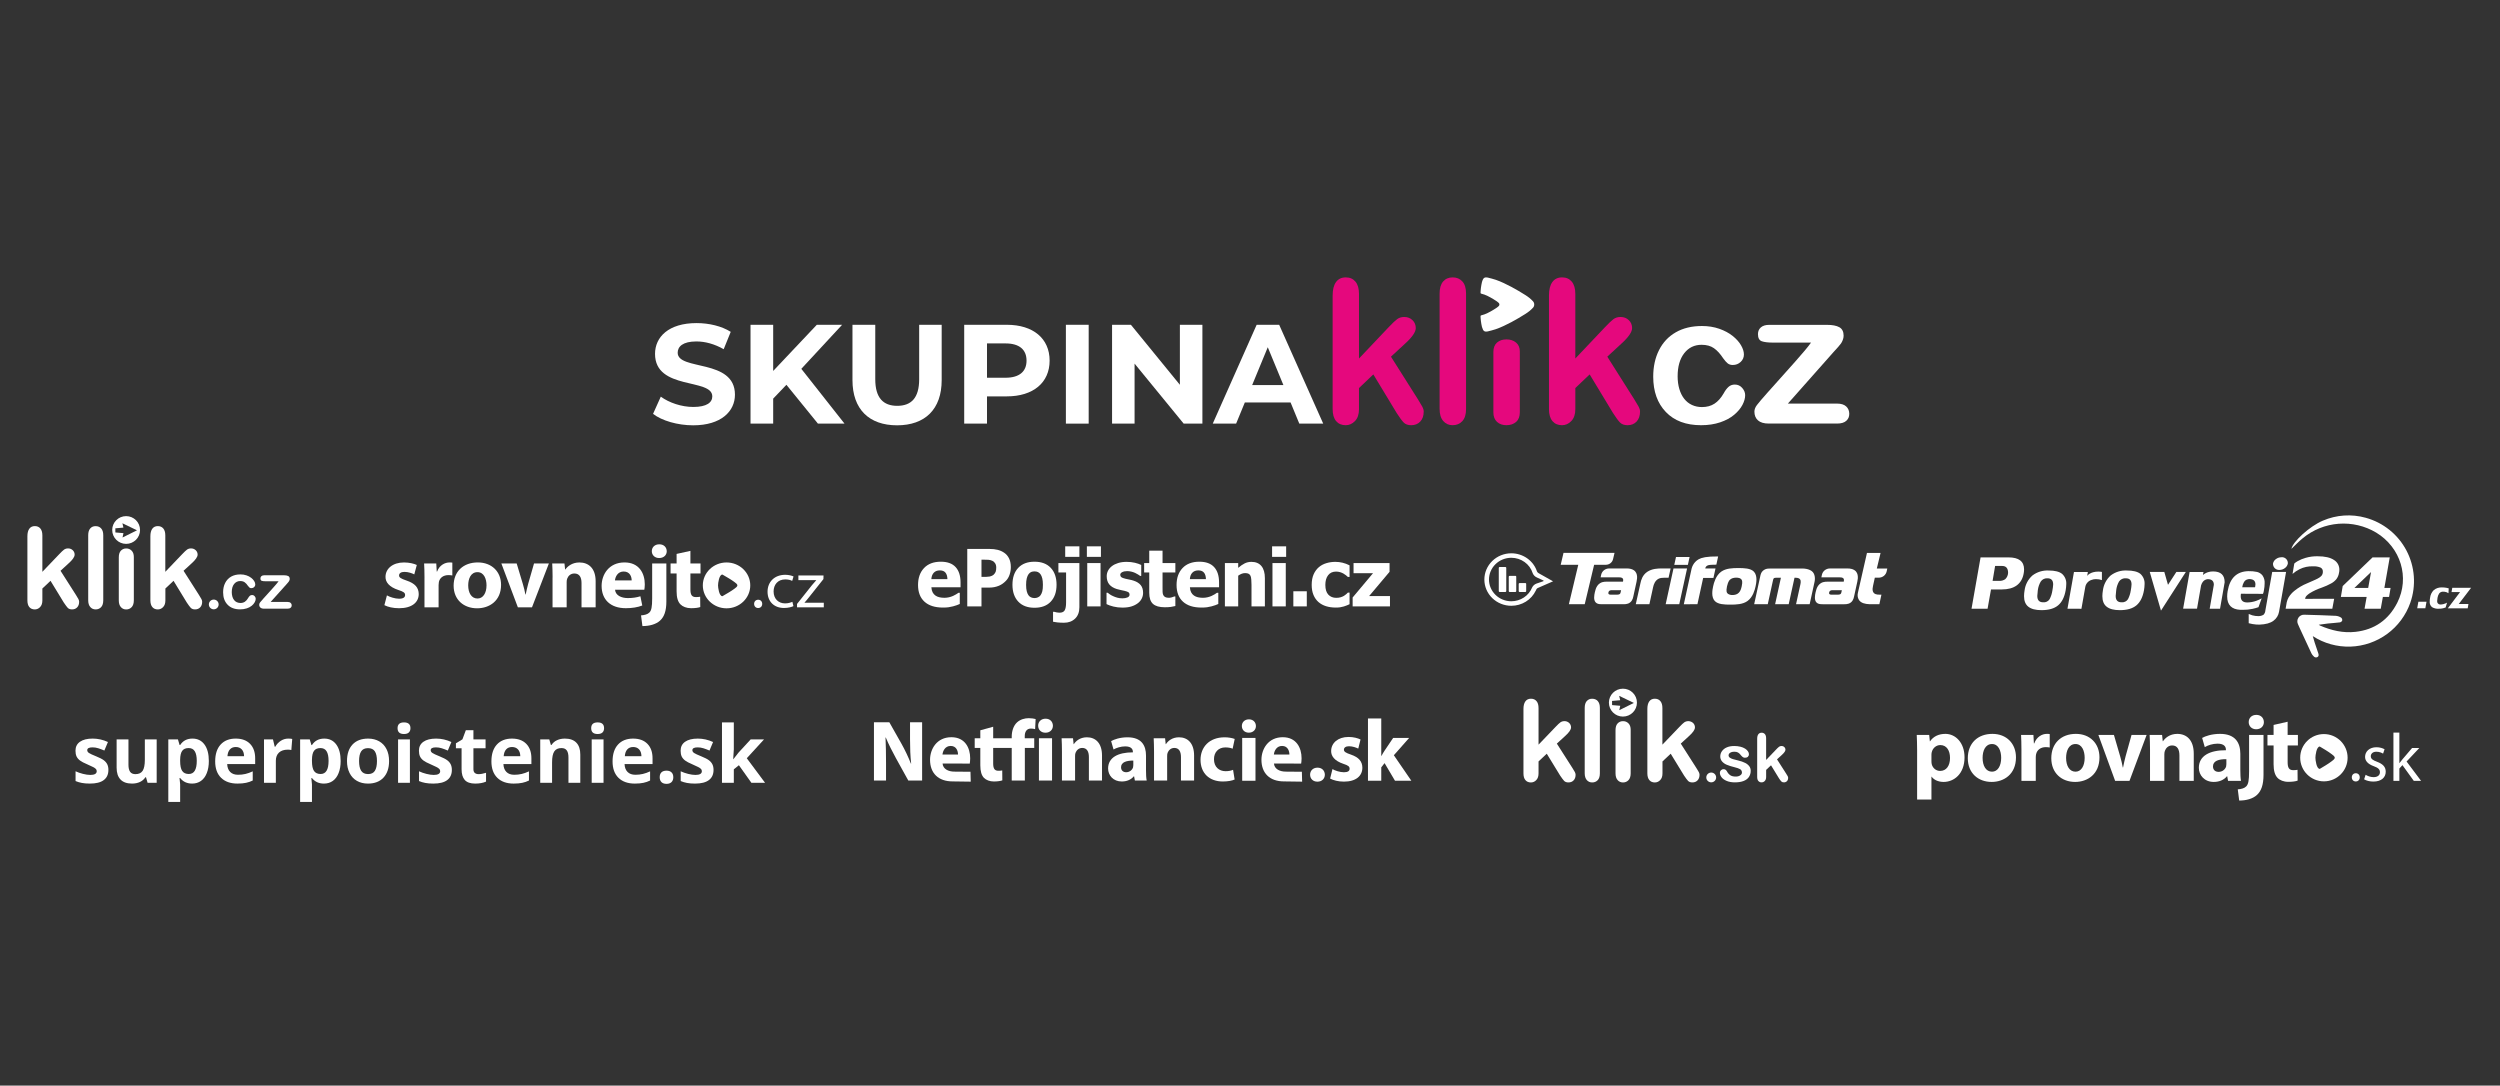 <svg width="730" height="317" viewBox="0 0 730 317" fill="none" xmlns="http://www.w3.org/2000/svg">
<rect x="0" y="0" width="730" height="317" fill="#333333" stroke="none"/>
<path d="M590.933 167.356C590.396 170.523 588.213 172.12 584.481 172.12H581.373L580.373 177.746H575.685L578.325 162.757H586.487C589.512 162.757 591.027 163.926 591.03 166.264C591.028 166.63 590.995 166.995 590.933 167.356ZM586.363 167.291C586.363 165.936 585.788 165.258 584.626 165.258H582.572L581.836 169.614H583.787C584.414 169.649 585.033 169.471 585.546 169.109C586.041 168.63 586.333 167.979 586.363 167.291Z" fill="white"/>
<path d="M598.206 166.587C600.018 166.587 601.33 166.92 602.137 167.576C602.556 167.956 602.884 168.427 603.093 168.953C603.303 169.478 603.39 170.045 603.347 170.609C603.337 171.192 603.281 171.773 603.18 172.347C602.822 174.358 602.085 175.83 600.97 176.762C599.855 177.694 598.242 178.162 596.131 178.166C594.396 178.166 593.109 177.829 592.27 177.155C591.437 176.498 591.018 175.46 591.018 174.051C591.027 173.491 591.081 172.931 591.179 172.379C591.393 170.7 592.209 169.156 593.475 168.033C594.833 167.01 596.508 166.498 598.206 166.587ZM595.045 172.336C594.943 173.25 594.889 173.809 594.889 174.008C594.889 175.252 595.459 175.873 596.599 175.869C596.969 175.909 597.342 175.844 597.677 175.681C598.012 175.518 598.294 175.265 598.491 174.95C598.904 174.152 599.178 173.29 599.303 172.4C599.416 171.825 599.49 171.243 599.524 170.658C599.524 169.457 598.968 168.858 597.857 168.862C597.473 168.831 597.087 168.904 596.741 169.074C596.395 169.243 596.101 169.502 595.889 169.824C595.442 170.596 595.155 171.451 595.045 172.336Z" fill="white"/>
<path d="M603.702 177.746L605.595 167.033H609.654L609.455 168.157L609.708 167.883C609.869 167.729 610.05 167.597 610.246 167.49C610.545 167.319 610.865 167.187 611.197 167.098C611.681 166.967 612.181 166.904 612.681 166.909C613.042 166.903 613.402 166.933 613.757 167.001V169.383C613.198 169.195 612.61 169.102 612.02 169.109C611.545 169.1 611.073 169.188 610.633 169.367C610.185 169.522 609.787 169.795 609.481 170.158C609.175 170.52 608.973 170.959 608.896 171.427L607.778 177.762L603.702 177.746Z" fill="white"/>
<path d="M621.068 166.587C622.886 166.587 624.198 166.92 625.004 167.576C625.424 167.956 625.751 168.427 625.961 168.953C626.17 169.478 626.257 170.045 626.214 170.609C626.204 171.192 626.148 171.773 626.047 172.347C625.689 174.358 624.952 175.83 623.837 176.762C622.719 177.698 621.1 178.166 618.998 178.166C617.267 178.166 615.982 177.828 615.143 177.154C614.304 176.498 613.89 175.46 613.89 174.051C613.9 173.49 613.954 172.931 614.051 172.379C614.259 170.704 615.065 169.16 616.32 168.033C617.683 167.006 619.365 166.493 621.068 166.587ZM617.934 172.336C617.831 173.25 617.778 173.809 617.778 174.008C617.778 175.252 618.346 175.873 619.482 175.869C619.853 175.91 620.228 175.845 620.563 175.682C620.899 175.52 621.182 175.266 621.38 174.949C621.788 174.15 622.062 173.289 622.192 172.4C622.305 171.825 622.379 171.243 622.412 170.658C622.412 169.459 621.875 168.862 620.746 168.862C620.358 168.825 619.968 168.894 619.617 169.062C619.265 169.229 618.966 169.489 618.751 169.813C618.31 170.59 618.032 171.448 617.934 172.336Z" fill="white"/>
<path d="M631.006 178.3L627.732 167.006H631.98L633.055 170.771L635.496 167.006H638.265L631.006 178.3Z" fill="white"/>
<path d="M649.599 170.029L648.25 177.746H645.228L646.443 170.755C646.443 169.679 645.857 169.114 644.674 169.114C644.389 169.133 644.111 169.214 643.859 169.35C643.608 169.487 643.389 169.676 643.217 169.905C642.987 170.219 642.816 170.573 642.712 170.948L641.529 177.73H637.475L639.367 167.017H643.421L643.26 167.893C643.303 167.856 643.448 167.754 643.69 167.571C644.004 167.364 644.344 167.201 644.701 167.087C645.203 166.926 645.728 166.849 646.255 166.861C648.488 166.872 649.603 167.928 649.599 170.029Z" fill="white"/>
<path d="M654.384 173.374C654.325 173.374 654.293 173.632 654.293 174.143C654.293 175.326 654.926 175.918 656.191 175.918C657.093 175.907 657.987 175.745 658.836 175.439C659.379 175.246 659.904 175.006 660.406 174.724L659.476 177.3C658.92 177.494 658.353 177.654 657.777 177.778C656.834 177.985 655.871 178.082 654.906 178.069H654.529H654.169C651.617 177.936 650.339 176.638 650.335 174.175C650.334 173.659 650.379 173.145 650.47 172.637C651.108 168.804 653.133 166.85 656.546 166.775C657.387 166.754 658.228 166.83 659.051 167.001C659.671 167.155 660.224 167.506 660.627 168.001C661.112 168.684 661.341 169.516 661.272 170.351C661.27 171.032 661.2 171.712 661.062 172.379C661.023 172.733 660.931 173.08 660.788 173.406L654.384 173.374ZM657.073 169.071C656.166 169.071 655.553 169.373 655.234 169.975C654.965 170.437 654.793 170.95 654.728 171.481H658.422C658.498 171.481 658.551 171.196 658.589 170.62C658.573 169.679 658.067 169.168 657.057 169.109L657.073 169.071Z" fill="white"/>
<path d="M661.487 178.251L663.482 167.011H667.531L665.477 178.66C665.294 179.7 664.716 180.628 663.864 181.252C662.955 181.951 661.579 182.328 659.745 182.392C659.075 182.397 658.405 182.342 657.745 182.225C657.366 182.165 656.991 182.082 656.621 181.978V179.273C656.961 179.43 657.311 179.563 657.67 179.671C658.271 179.841 658.894 179.92 659.519 179.908C660.028 179.904 660.526 179.763 660.96 179.499C661.275 179.157 661.461 178.716 661.487 178.251ZM666.213 162.703C666.462 162.685 666.711 162.721 666.944 162.809C667.177 162.897 667.388 163.034 667.562 163.212C667.737 163.389 667.87 163.603 667.954 163.837C668.038 164.072 668.069 164.322 668.047 164.569C667.94 165.104 667.629 165.576 667.181 165.887C666.719 166.242 666.151 166.431 665.568 166.425C665.327 166.435 665.085 166.397 664.859 166.312C664.633 166.227 664.426 166.097 664.251 165.93C664.071 165.752 663.931 165.539 663.838 165.304C663.745 165.069 663.703 164.817 663.713 164.564C663.82 164.029 664.13 163.557 664.579 163.246C665.044 162.895 665.614 162.711 666.197 162.725L666.213 162.703Z" fill="white"/>
<path d="M681.574 174.847L681.037 177.746H667.401L667.723 175.88C667.834 175.383 668.015 174.905 668.261 174.46C668.717 173.709 669.303 173.046 669.993 172.502C671.117 171.595 672.369 170.859 673.708 170.319C675.187 169.673 676.187 169.243 676.703 168.974C677.142 168.768 677.54 168.482 677.875 168.13C678.153 167.786 678.295 167.351 678.273 166.909C678.289 166.675 678.237 166.442 678.125 166.236C678.013 166.03 677.844 165.861 677.638 165.748C676.925 165.448 676.152 165.317 675.38 165.366C674.039 165.315 672.707 165.6 671.503 166.194C670.751 166.564 670.052 167.033 669.423 167.587L669.928 164.559C670.217 164.294 670.536 164.065 670.88 163.876C671.617 163.453 672.405 163.125 673.224 162.897C674.361 162.567 675.541 162.409 676.724 162.429C678.875 162.429 680.456 162.8 681.51 163.505C682.007 163.806 682.415 164.233 682.693 164.743C682.97 165.253 683.108 165.828 683.091 166.409C683.092 166.703 683.058 166.995 682.988 167.28C682.892 167.912 682.648 168.512 682.279 169.034C681.856 169.576 681.325 170.025 680.719 170.351C679.828 170.839 678.898 171.255 677.94 171.593C676.703 172.004 675.517 172.557 674.407 173.239C673.686 173.739 673.278 174.153 673.186 174.481L673.09 174.863L681.574 174.847Z" fill="white"/>
<path d="M695.18 177.746H690.448L691.061 174.309H683.534L684.071 171.12L692.787 162.757H697.804L696.239 171.669H698.051L697.605 174.309H695.798L695.18 177.746ZM687.496 171.669H691.513L692.346 167.033L687.496 171.669Z" fill="white"/>
<path d="M705.823 177.622L706.168 175.697H708.539L708.2 177.622H705.823Z" fill="white"/>
<path d="M714.122 177.391C713.886 177.48 713.646 177.553 713.401 177.611C712.982 177.71 712.552 177.755 712.121 177.746C711.416 177.804 710.71 177.632 710.11 177.257C709.885 177.057 709.71 176.806 709.6 176.526C709.489 176.246 709.447 175.943 709.476 175.643C709.481 175.264 709.519 174.886 709.589 174.514C709.688 173.678 710.067 172.901 710.664 172.309C711.32 171.774 712.147 171.495 712.992 171.524C713.427 171.517 713.86 171.551 714.288 171.626C714.537 171.667 714.783 171.724 715.025 171.798L714.95 173.218C714.784 173.099 714.603 173.003 714.412 172.933C714.056 172.81 713.681 172.754 713.304 172.766C713.096 172.769 712.892 172.82 712.706 172.913C712.519 173.006 712.357 173.139 712.229 173.304C711.987 173.684 711.826 174.111 711.756 174.557C711.702 174.861 711.666 175.168 711.648 175.476C711.631 175.605 711.641 175.737 711.678 175.861C711.715 175.986 711.778 176.102 711.862 176.2C711.947 176.299 712.052 176.378 712.17 176.433C712.288 176.488 712.416 176.518 712.546 176.52C712.866 176.52 713.184 176.479 713.492 176.396C713.749 176.332 713.999 176.244 714.24 176.133C714.349 176.093 714.451 176.035 714.541 175.96L714.122 177.391Z" fill="white"/>
<path d="M718.348 172.874H715.848L716.063 171.631H721.569L717.945 176.375H720.784L720.569 177.638H714.751L718.348 172.874Z" fill="white"/>
<path fill-rule="evenodd" clip-rule="evenodd" d="M677.08 182.425C677.284 182.559 677.349 182.613 677.419 182.651C680.731 184.087 684.167 184.904 687.791 184.501C693.388 183.877 697.469 180.984 700.002 175.998C703.717 168.652 701.018 159.864 693.834 155.508C690.53 153.541 686.698 152.643 682.863 152.937C679.029 153.232 675.379 154.704 672.413 157.154C671.198 158.138 670.117 159.305 669.085 160.278C669.493 158.17 674.429 153.647 678.279 152.028C682.232 150.329 686.647 150.033 690.791 151.189C693.326 151.884 695.691 153.093 697.739 154.741C699.786 156.389 701.473 158.441 702.694 160.769C703.915 163.097 704.644 165.651 704.836 168.273C705.028 170.895 704.678 173.528 703.808 176.009C702.525 179.652 700.171 182.823 697.056 185.107C693.941 187.39 690.21 188.681 686.35 188.809C682.451 188.939 678.606 187.871 675.333 185.748C675.537 186.453 675.687 187.028 675.87 187.588C676.209 188.663 676.58 189.739 676.946 190.782C677.075 191.18 677.134 191.594 676.72 191.858C676.534 191.964 676.317 191.999 676.108 191.958C675.898 191.916 675.711 191.8 675.58 191.632C675.313 191.39 675.094 191.1 674.935 190.777C673.816 188.4 672.719 186.012 671.617 183.63C671.424 183.199 671.225 182.774 671.042 182.339C670.879 182.032 670.801 181.687 670.817 181.34C670.833 180.993 670.942 180.656 671.133 180.366C671.324 180.075 671.589 179.841 671.901 179.689C672.214 179.537 672.561 179.471 672.908 179.499C675.972 179.58 679.037 179.671 682.097 179.822C682.643 179.875 683.169 180.06 683.629 180.36C683.744 180.463 683.832 180.593 683.885 180.739C683.937 180.884 683.953 181.04 683.93 181.193C683.872 181.33 683.781 181.45 683.666 181.544C683.551 181.638 683.414 181.702 683.269 181.731C682.097 181.882 680.919 181.946 679.747 182.065C678.871 182.167 678.043 182.29 677.08 182.425Z" fill="white"/>
<path d="M18.631 175.951L14.754 169.6L12.371 171.845V175.327C12.371 176.17 12.151 176.817 11.701 177.276C11.306 177.704 10.745 177.955 10.163 177.955C9.483 177.955 8.955 177.725 8.571 177.276C8.187 176.827 8 176.17 8 175.283V156.612C8 155.637 8.187 154.903 8.56 154.389C8.933 153.874 9.472 153.622 10.174 153.622C10.855 153.622 11.382 153.852 11.778 154.312C12.173 154.772 12.371 155.451 12.371 156.349V166.972L17.313 161.803C17.928 161.157 18.389 160.718 18.707 160.489C19.048 160.248 19.465 160.127 19.883 160.138C20.388 160.127 20.882 160.313 21.244 160.664C21.607 161.003 21.804 161.474 21.793 161.967C21.793 162.613 21.2 163.467 20.003 164.529L17.675 166.665L22.178 173.728C22.507 174.254 22.749 174.648 22.892 174.922C23.023 175.163 23.1 175.426 23.111 175.7C23.111 176.389 22.924 176.937 22.54 177.342C22.156 177.747 21.662 177.945 21.036 177.945C20.497 177.945 20.091 177.802 19.795 177.506C19.52 177.222 19.136 176.696 18.631 175.951Z" fill="white"/>
<path d="M25.758 175.295V156.295C25.758 155.419 25.956 154.751 26.351 154.302C26.747 153.853 27.274 153.623 27.933 153.634C28.592 153.634 29.13 153.853 29.536 154.302C29.942 154.751 30.151 155.408 30.151 156.295V175.284C30.151 176.171 29.942 176.839 29.536 177.277C29.13 177.715 28.537 177.967 27.933 177.945C27.329 177.967 26.758 177.715 26.362 177.255C25.967 176.806 25.758 176.149 25.758 175.295Z" fill="white"/>
<path d="M36.861 160.149C36.268 160.127 35.697 160.368 35.291 160.806C34.884 161.244 34.687 161.901 34.687 162.767V175.295C34.687 176.149 34.884 176.806 35.291 177.266C35.686 177.726 36.257 177.978 36.861 177.956C37.465 177.967 38.047 177.726 38.453 177.277C38.871 176.828 39.079 176.16 39.079 175.284V162.635C39.079 161.858 38.871 161.244 38.453 160.806C38.036 160.368 37.465 160.127 36.861 160.149Z" fill="white"/>
<path d="M54.552 175.951L50.675 169.6L48.292 171.845V175.327C48.292 176.17 48.073 176.817 47.623 177.276C47.227 177.704 46.667 177.955 46.085 177.955C45.404 177.955 44.877 177.725 44.493 177.276C44.108 176.827 43.911 176.159 43.911 175.283V156.612C43.911 155.637 44.097 154.903 44.471 154.389C44.844 153.885 45.382 153.622 46.074 153.622C46.755 153.622 47.282 153.852 47.678 154.312C48.073 154.772 48.27 155.451 48.27 156.349V166.972L53.212 161.803C53.827 161.157 54.289 160.718 54.607 160.489C54.947 160.248 55.365 160.127 55.782 160.138C56.287 160.127 56.782 160.313 57.155 160.664C57.517 161.003 57.715 161.474 57.704 161.967C57.704 162.613 57.111 163.467 55.925 164.529L53.597 166.665L58.099 173.728C58.429 174.254 58.67 174.648 58.813 174.922C58.945 175.163 59.022 175.426 59.033 175.7C59.033 176.389 58.846 176.937 58.462 177.342C58.077 177.747 57.583 177.945 56.957 177.945C56.419 177.945 56.013 177.802 55.716 177.506C55.442 177.222 55.046 176.696 54.552 175.951Z" fill="white"/>
<path d="M74.671 174.835C74.66 175.185 74.561 175.535 74.386 175.842C74.166 176.236 73.881 176.576 73.529 176.86C73.101 177.211 72.607 177.474 72.079 177.638C71.443 177.846 70.773 177.945 70.103 177.934C68.543 177.934 67.335 177.485 66.457 176.576C65.578 175.667 65.15 174.462 65.15 172.94C65.15 171.911 65.348 171.002 65.754 170.213C66.138 169.447 66.742 168.8 67.489 168.373C68.247 167.946 69.147 167.727 70.202 167.727C70.817 167.716 71.421 167.815 71.992 168.012C72.497 168.176 72.958 168.428 73.375 168.746C73.727 169.009 74.012 169.337 74.243 169.709C74.43 169.994 74.528 170.323 74.54 170.662C74.54 170.958 74.419 171.232 74.199 171.429C73.979 171.637 73.683 171.746 73.386 171.746C73.2 171.757 73.013 171.692 72.859 171.582C72.683 171.429 72.53 171.254 72.398 171.067C72.145 170.662 71.816 170.301 71.432 170.016C71.102 169.786 70.674 169.666 70.158 169.666C69.455 169.644 68.785 169.972 68.357 170.531C67.895 171.111 67.676 171.9 67.676 172.907C67.676 173.345 67.731 173.783 67.852 174.21C67.95 174.572 68.126 174.922 68.357 175.218C68.565 175.492 68.84 175.711 69.158 175.853C69.488 175.995 69.839 176.072 70.191 176.072C70.652 176.083 71.102 175.962 71.487 175.722C71.882 175.448 72.211 175.075 72.442 174.648C72.574 174.407 72.738 174.177 72.936 173.991C73.112 173.827 73.353 173.739 73.595 173.75C73.891 173.739 74.177 173.871 74.364 174.101C74.561 174.298 74.66 174.561 74.671 174.835Z" fill="white"/>
<path d="M83.632 170.64L79.031 175.765H83.951C84.357 175.765 84.654 175.864 84.862 176.05C85.071 176.236 85.181 176.499 85.17 176.773C85.181 177.036 85.071 177.288 84.862 177.463C84.665 177.638 84.357 177.737 83.951 177.737H77.12C76.637 177.737 76.274 177.627 76.044 177.419C75.802 177.2 75.67 176.882 75.692 176.554C75.703 176.313 75.791 176.083 75.945 175.897C76.11 175.678 76.461 175.273 76.988 174.692C77.548 174.079 78.053 173.52 78.504 173.017C78.954 172.513 79.382 172.053 79.767 171.615C80.162 171.177 80.48 170.805 80.733 170.509C80.986 170.213 81.194 169.95 81.348 169.731H77.559C77.065 169.731 76.681 169.688 76.428 169.6C76.175 169.512 76.044 169.271 76.044 168.899C76.033 168.647 76.143 168.395 76.329 168.231C76.527 168.067 76.802 167.979 77.153 167.979H82.94C83.468 167.979 83.885 168.056 84.17 168.209C84.456 168.363 84.599 168.647 84.599 169.052C84.599 169.195 84.566 169.337 84.511 169.469C84.467 169.589 84.401 169.71 84.324 169.819C84.258 169.907 84.159 170.027 84.05 170.159C83.94 170.29 83.808 170.454 83.632 170.64Z" fill="white"/>
<path d="M62.415 177.923C63.203 177.923 63.843 177.285 63.843 176.499C63.843 175.713 63.203 175.075 62.415 175.075C61.627 175.075 60.987 175.713 60.987 176.499C60.987 177.285 61.627 177.923 62.415 177.923Z" fill="white"/>
<path d="M36.828 150.709C39.072 150.709 40.892 152.523 40.892 154.761C40.892 156.999 39.072 158.813 36.828 158.813C34.584 158.813 32.765 156.999 32.765 154.761C32.765 152.523 34.584 150.709 36.828 150.709ZM36.038 154.06L33.677 154.269C33.688 154.652 33.688 155.025 33.688 155.397C33.688 155.462 33.71 155.484 33.765 155.484C34.489 155.549 35.225 155.604 35.95 155.67L36.049 155.681C35.961 156.108 35.873 156.524 35.774 156.951L40.002 154.849L35.741 152.79C35.84 153.228 35.939 153.633 36.038 154.06Z" fill="white"/>
<path d="M221.395 175.122C222.088 175.122 222.565 175.62 222.565 176.333C222.565 177.025 222.111 177.544 221.373 177.544C220.68 177.544 220.202 177.025 220.202 176.333C220.202 175.62 220.701 175.123 221.395 175.122ZM229.29 167.841C230.326 167.841 231.236 168.094 231.713 168.324L231.318 169.629C230.901 169.398 230.244 169.189 229.29 169.189C227.083 169.189 225.891 170.768 225.891 172.707C225.891 174.863 227.322 176.189 229.23 176.189C230.222 176.189 230.878 175.937 231.378 175.728L231.684 176.99C231.229 177.22 230.214 177.53 228.917 177.53C226.017 177.529 224.124 175.627 224.124 172.78C224.124 169.918 226.151 167.841 229.29 167.841ZM240.443 169.096L236.149 174.495C235.754 175.014 235.351 175.475 234.919 175.958V175.994H240.548V177.342H232.734V176.355L237.089 170.876C237.506 170.379 237.901 169.931 238.341 169.434V169.399H233.13V168.035H240.466L240.443 169.096Z" fill="white"/>
<path d="M194.578 164.525V175.633C194.578 178.438 193.929 180.139 192.707 181.242C191.484 182.345 189.561 182.814 187.585 182.814L187.182 179.692C188.263 179.613 189.106 179.375 189.621 178.856C190.217 178.251 190.433 177.234 190.433 174.689V164.525H194.578ZM139.536 164.229C143.599 164.236 146.312 166.933 146.312 170.782C146.312 175.475 142.868 177.623 139.32 177.624C135.443 177.624 132.46 175.158 132.46 171.02C132.46 166.882 135.279 164.229 139.536 164.229ZM117.959 164.237C119.503 164.237 120.89 164.576 121.703 164.972L120.972 167.725C120.376 167.408 119.235 166.991 118.102 166.991C117.103 166.991 116.529 167.387 116.529 168.036C116.529 168.641 117.043 168.951 118.668 169.506C121.188 170.343 122.247 171.575 122.269 173.464C122.269 175.85 120.316 177.602 116.521 177.602C114.784 177.602 113.241 177.234 112.242 176.708L112.98 173.853C113.74 174.3 115.314 174.827 116.529 174.827C117.773 174.827 118.287 174.408 118.288 173.753C118.288 173.097 117.878 172.779 116.334 172.282C113.599 171.388 112.54 169.946 112.57 168.432C112.57 166.046 114.687 164.237 117.959 164.237ZM182.367 164.229C186.646 164.229 188.279 167.452 188.279 170.624C188.279 171.308 188.196 171.907 188.144 172.195H179.593V172.203C179.728 173.853 181.412 174.639 183.335 174.639C184.744 174.639 185.885 174.459 186.996 174.113L187.541 176.809C186.184 177.335 184.536 177.594 182.747 177.594C178.251 177.594 175.672 175.079 175.671 171.071C175.671 167.82 177.759 164.229 182.367 164.229ZM131.215 164.237C131.596 164.237 131.782 164.236 132.081 164.287V168.036C131.782 167.985 131.431 167.927 130.969 167.927C129.448 167.927 128.419 168.713 128.151 169.946C128.099 170.205 128.069 170.522 128.069 170.839V177.342H123.947V168.742H123.954C123.954 166.853 123.902 165.621 123.842 164.525H127.391L127.525 166.882H127.637C128.316 165.023 129.94 164.237 131.215 164.237ZM152.657 170.472C152.985 171.546 153.224 172.57 153.417 173.593H153.5C153.716 172.548 153.932 171.575 154.23 170.472L155.937 164.525H160.276L155.341 177.342H151.218L146.394 164.525H150.868L152.657 170.472ZM169.185 164.237C171.899 164.237 173.927 165.967 173.927 169.737V177.336H169.804V170.234C169.804 168.583 169.207 167.459 167.716 167.459C166.576 167.459 165.898 168.216 165.629 168.951C165.518 169.189 165.465 169.578 165.465 169.946V177.336H161.342V168.612H161.357C161.357 167.012 161.305 165.649 161.246 164.525H164.824L165.01 166.284H165.092C165.637 165.469 166.986 164.237 169.185 164.237ZM139.431 167.07C137.448 167.063 136.717 169.031 136.717 170.92C136.717 173.118 137.664 174.768 139.431 174.768C141.026 174.768 142.063 173.219 142.063 170.92C142.063 169.009 141.302 167.07 139.431 167.07ZM182.113 166.882C180.376 166.882 179.675 168.403 179.563 169.477H184.447C184.447 168.511 184.014 166.882 182.113 166.882ZM192.52 158.938C193.855 158.938 194.668 159.803 194.69 160.957C194.69 162.06 193.847 162.946 192.468 162.946C191.171 162.946 190.329 162.052 190.329 160.957C190.329 159.803 191.171 158.938 192.52 158.938Z" fill="white"/>
<path d="M212.15 164.237C215.974 164.237 219.076 167.236 219.076 170.934C219.076 174.632 215.974 177.631 212.15 177.631C208.326 177.631 205.224 174.632 205.224 170.934C205.224 167.236 208.325 164.237 212.15 164.237ZM201.601 164.525H204.553V167.459H201.601V172.094C201.601 173.644 201.981 174.351 203.226 174.351C203.74 174.351 204.151 174.3 204.449 174.242L204.479 177.256C203.935 177.465 202.957 177.595 201.794 177.595C200.468 177.595 199.357 177.147 198.708 176.491C197.948 175.735 197.568 174.502 197.568 172.693V167.451H195.808V164.525H197.568V161.742L201.601 160.856V164.525ZM210.942 167.769C209.966 167.77 209.668 170.32 209.667 170.926V170.934C209.668 171.511 209.966 174.09 210.942 174.091C211.026 174.043 211.114 173.992 211.206 173.939C212.189 173.371 213.573 172.572 214.357 171.979C214.401 171.945 214.455 171.907 214.513 171.865C214.837 171.63 215.319 171.282 215.319 170.934V170.926C215.318 170.578 214.837 170.23 214.513 169.996C214.455 169.954 214.401 169.915 214.357 169.881C213.573 169.288 212.189 168.489 211.206 167.921C211.114 167.868 211.026 167.817 210.942 167.769Z" fill="white"/>
<path d="M293.208 161.393C292.646 161.01 292.019 160.729 291.327 160.553C290.635 160.376 289.812 160.288 288.857 160.288H282.441V177.071H286.593V171.582H288.769C289.361 171.582 289.895 171.533 290.373 171.435C290.851 171.338 291.292 171.202 291.7 171.03C292.107 170.857 292.478 170.647 292.815 170.399C293.152 170.151 293.461 169.88 293.742 169.587C294.201 169.114 294.553 168.524 294.797 167.818C295.041 167.112 295.163 166.367 295.163 165.586C295.163 164.617 294.993 163.78 294.652 163.078C294.312 162.375 293.831 161.814 293.208 161.393ZM290.75 166.904C290.651 167.205 290.46 167.495 290.179 167.773C290.046 167.908 289.855 168.03 289.607 168.139C289.359 168.248 289.124 168.321 288.902 168.358C288.642 168.403 288.339 168.43 287.991 168.438C287.644 168.445 287.274 168.449 286.881 168.449H286.593V163.422H287.181C287.796 163.422 288.282 163.434 288.641 163.461C289 163.488 289.376 163.587 289.768 163.76C290.079 163.888 290.345 164.122 290.567 164.464C290.789 164.807 290.9 165.214 290.9 165.687C290.9 166.198 290.85 166.604 290.75 166.904ZM306.827 165.817C305.702 164.618 304.118 164.019 302.075 164.019C300.04 164.019 298.459 164.615 297.33 165.806C296.201 166.997 295.637 168.645 295.637 170.749C295.637 172.829 296.201 174.47 297.33 175.669C298.458 176.868 300.04 177.466 302.075 177.466C304.125 177.466 305.711 176.868 306.832 175.669C307.953 174.47 308.514 172.83 308.514 170.749C308.514 168.659 307.951 167.016 306.827 165.817ZM304.351 172.658C304.232 173.113 304.059 173.503 303.829 173.825C303.637 174.096 303.38 174.299 303.058 174.434C302.735 174.57 302.42 174.637 302.108 174.637C301.731 174.637 301.387 174.57 301.076 174.434C300.765 174.299 300.506 174.085 300.299 173.791C300.099 173.506 299.936 173.125 299.81 172.647C299.685 172.17 299.622 171.545 299.622 170.771C299.622 169.997 299.688 169.354 299.822 168.844C299.955 168.333 300.132 167.931 300.354 167.637C300.591 167.329 300.85 167.121 301.132 167.011C301.412 166.903 301.727 166.848 302.075 166.848C302.445 166.848 302.775 166.91 303.063 167.034C303.352 167.158 303.611 167.378 303.84 167.693C304.054 167.994 304.223 168.394 304.345 168.894C304.467 169.394 304.528 170.019 304.528 170.771C304.529 171.575 304.469 172.204 304.351 172.658ZM309.053 167.164H311.296V175.911C311.296 176.978 311.16 177.744 310.89 178.21C310.62 178.676 310.111 178.909 309.364 178.909C309.179 178.909 308.933 178.884 308.625 178.836C308.318 178.787 308.039 178.721 307.787 178.638H307.488V181.546C307.754 181.614 308.176 181.679 308.753 181.744C309.33 181.807 309.974 181.84 310.684 181.84C312.009 181.84 313.089 181.44 313.926 180.639C314.762 179.839 315.18 178.725 315.18 177.297V164.413H309.053V167.164H309.053ZM311.04 162.61H315.181V159.533H311.04V162.61ZM317.365 162.61H321.473V159.533H317.365V162.61ZM317.476 177.071H321.361V164.413H317.476V177.071ZM331.052 169.565C330.653 169.43 330.236 169.323 329.803 169.243C329.371 169.165 328.988 169.084 328.655 169.001C328.01 168.844 327.592 168.682 327.4 168.516C327.208 168.351 327.111 168.126 327.111 167.84C327.111 167.517 327.306 167.258 327.695 167.062C328.083 166.867 328.558 166.769 329.121 166.769C329.543 166.769 329.955 166.818 330.359 166.916C330.762 167.014 331.127 167.138 331.452 167.288C331.726 167.416 332.007 167.568 332.296 167.744C332.584 167.921 332.796 168.062 332.929 168.167H333.239V164.966C332.736 164.718 332.118 164.506 331.385 164.329C330.653 164.153 329.849 164.064 328.976 164.064C328.059 164.064 327.236 164.177 326.506 164.402C325.778 164.628 325.165 164.932 324.67 165.315C324.174 165.706 323.798 166.151 323.543 166.651C323.288 167.151 323.16 167.682 323.16 168.246C323.16 169.23 323.406 170.025 323.898 170.63C324.39 171.235 325.125 171.69 326.102 171.999C326.45 172.112 326.85 172.211 327.301 172.298C327.752 172.384 328.127 172.465 328.422 172.54C328.977 172.675 329.352 172.818 329.543 172.968C329.736 173.119 329.832 173.341 329.832 173.634C329.832 174.009 329.623 174.283 329.205 174.457C328.787 174.629 328.304 174.715 327.757 174.715C327.223 174.715 326.729 174.653 326.275 174.529C325.819 174.405 325.411 174.256 325.048 174.084C324.626 173.896 324.296 173.716 324.06 173.543C323.823 173.37 323.612 173.212 323.427 173.069H323.105V176.406C323.638 176.677 324.313 176.913 325.131 177.116C325.949 177.319 326.817 177.421 327.734 177.421C328.74 177.421 329.604 177.311 330.326 177.094C331.047 176.876 331.675 176.567 332.207 176.169C332.71 175.801 333.099 175.348 333.373 174.811C333.647 174.274 333.784 173.708 333.784 173.114C333.784 172.175 333.552 171.422 333.09 170.854C332.626 170.288 331.947 169.857 331.052 169.565ZM339.464 160.796H335.579V164.413H334.091V167.164H335.579V173.081C335.579 174.585 335.94 175.667 336.661 176.328C337.383 176.989 338.536 177.319 340.119 177.319C340.807 177.319 341.388 177.288 341.861 177.224C342.335 177.16 342.783 177.071 343.205 176.959V174.175H342.872C342.739 174.249 342.504 174.332 342.167 174.423C341.83 174.512 341.558 174.558 341.351 174.558C340.848 174.558 340.465 174.48 340.202 174.326C339.939 174.173 339.756 173.964 339.653 173.701C339.542 173.438 339.482 173.14 339.475 172.81C339.468 172.479 339.464 172.092 339.464 171.648V167.164H343.205V164.413H339.464V160.796H339.464ZM350.215 164.019C348.113 164.019 346.478 164.635 345.309 165.867C344.14 167.1 343.555 168.749 343.555 170.815C343.555 172.927 344.182 174.554 345.437 175.696C346.691 176.839 348.494 177.409 350.848 177.409C351.492 177.409 352.038 177.378 352.486 177.314C352.933 177.25 353.368 177.161 353.79 177.048C354.249 176.935 354.61 176.825 354.872 176.716C355.135 176.607 355.425 176.489 355.744 176.361V173.103H355.333C355.163 173.231 354.942 173.377 354.673 173.543C354.403 173.709 354.108 173.862 353.79 174.005C353.428 174.171 353.028 174.304 352.592 174.405C352.155 174.507 351.711 174.557 351.259 174.557C350.734 174.557 350.249 174.507 349.805 174.405C349.361 174.304 348.972 174.136 348.639 173.903C348.299 173.67 348.025 173.356 347.818 172.962C347.61 172.567 347.488 172.077 347.451 171.491H355.965V170.071C355.965 168.125 355.484 166.629 354.522 165.585C353.56 164.542 352.125 164.019 350.215 164.019ZM347.44 169.114C347.484 168.325 347.719 167.701 348.145 167.243C348.571 166.784 349.161 166.555 349.915 166.555C350.656 166.555 351.204 166.773 351.564 167.209C351.923 167.644 352.113 168.279 352.135 169.114H347.44ZM365.416 164.064C364.684 164.064 364.015 164.218 363.413 164.526C362.81 164.835 362.19 165.263 361.554 165.811V164.413H357.668V177.071H361.554V168.099C361.924 167.837 362.272 167.645 362.597 167.525C362.922 167.405 363.244 167.344 363.563 167.344C363.985 167.344 364.321 167.406 364.573 167.53C364.824 167.654 365.017 167.858 365.15 168.144C365.261 168.384 365.337 168.758 365.378 169.266C365.419 169.773 365.439 170.282 365.439 170.793V177.071H369.346V168.832C369.346 167.284 369.009 166.102 368.336 165.287C367.663 164.472 366.689 164.064 365.416 164.064ZM371.449 159.533V162.61H375.555V159.533H371.449ZM371.56 177.071H375.446V164.413H371.56V177.071Z" fill="white"/>
<path d="M274.727 164.019C272.626 164.019 270.99 164.635 269.821 165.867C268.651 167.1 268.067 168.749 268.067 170.815C268.067 172.927 268.695 174.554 269.949 175.696C271.203 176.839 273.007 177.409 275.36 177.409C276.004 177.409 276.55 177.378 276.998 177.314C277.445 177.25 277.88 177.161 278.302 177.048C278.761 176.935 279.122 176.825 279.384 176.716C279.647 176.607 279.938 176.489 280.256 176.361V173.103H279.845C279.675 173.231 279.455 173.377 279.185 173.543C278.915 173.709 278.62 173.862 278.303 174.005C277.94 174.171 277.54 174.304 277.104 174.405C276.667 174.507 276.223 174.557 275.771 174.557C275.246 174.557 274.761 174.507 274.317 174.405C273.873 174.304 273.485 174.136 273.151 173.903C272.811 173.67 272.537 173.356 272.33 172.962C272.122 172.567 272.001 172.077 271.964 171.491H280.478V170.071C280.478 168.125 279.997 166.629 279.035 165.585C278.073 164.542 276.637 164.019 274.727 164.019ZM271.953 169.114C271.997 168.325 272.232 167.701 272.658 167.243C273.083 166.784 273.673 166.555 274.428 166.555C275.169 166.555 275.718 166.773 276.076 167.209C276.435 167.644 276.626 168.28 276.648 169.114H271.953ZM377.655 177.071H381.584V172.642H377.655V177.071ZM389.931 164.064C389.02 164.064 388.145 164.19 387.306 164.442C386.465 164.694 385.734 165.083 385.113 165.608C384.47 166.157 383.958 166.856 383.581 167.705C383.204 168.554 383.015 169.584 383.015 170.793C383.015 171.92 383.188 172.899 383.537 173.73C383.885 174.56 384.369 175.25 384.991 175.798C385.62 176.347 386.362 176.752 387.216 177.015C388.071 177.278 389.013 177.41 390.042 177.41C390.582 177.41 391.017 177.382 391.346 177.325C391.675 177.269 392.03 177.188 392.407 177.083C392.71 177 393.008 176.895 393.3 176.767C393.592 176.64 393.849 176.527 394.072 176.43V173.047H393.572C393.439 173.182 393.28 173.335 393.094 173.504C392.91 173.673 392.688 173.837 392.429 173.994C392.162 174.152 391.844 174.287 391.474 174.401C391.103 174.513 390.675 174.569 390.187 174.569C389.225 174.569 388.453 174.257 387.872 173.634C387.291 173.009 387 172.063 387 170.793C387 169.606 387.272 168.661 387.816 167.958C388.36 167.256 389.128 166.904 390.12 166.904C390.557 166.904 390.953 166.959 391.308 167.068C391.663 167.177 391.981 167.31 392.262 167.468C392.529 167.618 392.775 167.784 393.001 167.964C393.226 168.145 393.417 168.31 393.572 168.46H394.072V165.078C393.376 164.725 392.684 164.468 391.996 164.306C391.307 164.145 390.619 164.064 389.931 164.064ZM399.788 174.051L405.75 166.972V164.413H395.237V167.378H400.921L394.971 174.468V177.071H405.872V174.051H399.788Z" fill="white"/>
<g clip-path="url(#clip0_598_1355)">
<path d="M462.74 176.431L465.484 164.917H468.882C469.376 164.921 469.857 164.759 470.244 164.459C470.632 164.16 470.902 163.74 471.01 163.27L471.442 161.441H456.545L455.724 164.917H460.856L458.11 176.431H462.74V176.431ZM467.541 167.828L467.378 168.586H472.763C472.904 168.583 473.046 168.589 473.186 168.606C473.326 168.62 473.462 168.658 473.588 168.717C473.716 168.779 473.82 168.877 473.886 168.999C473.949 169.112 473.98 169.239 473.975 169.368C473.975 169.476 473.964 169.585 473.941 169.691L473.904 169.848H469.206C469.005 169.848 468.779 169.848 468.562 169.865C468.332 169.884 468.106 169.926 467.885 169.99C467.644 170.062 467.414 170.166 467.203 170.3C466.891 170.5 466.624 170.759 466.418 171.062C466.221 171.35 466.065 171.663 465.955 171.992C465.848 172.303 465.761 172.621 465.695 172.942C465.645 173.15 465.6 173.387 465.56 173.647C465.517 173.912 465.493 174.179 465.49 174.447C465.482 174.711 465.513 174.974 465.58 175.23C465.638 175.471 465.756 175.694 465.923 175.88C466.067 176.043 466.249 176.17 466.454 176.25C466.658 176.33 466.872 176.382 467.09 176.403C467.315 176.427 467.541 176.437 467.766 176.433H474.084C474.297 176.436 474.51 176.426 474.722 176.403C474.948 176.38 475.171 176.328 475.384 176.25C475.619 176.164 475.837 176.039 476.028 175.88C476.213 175.729 476.37 175.55 476.495 175.349C476.608 175.169 476.7 174.977 476.769 174.778C476.83 174.59 476.881 174.399 476.922 174.206L477.878 169.83C477.95 169.518 477.998 169.201 478.021 168.882C478.051 168.535 478.03 168.187 477.959 167.846C477.889 167.499 477.734 167.173 477.508 166.896C477.367 166.722 477.196 166.574 477.003 166.459C476.754 166.306 476.482 166.192 476.197 166.122C475.825 166.03 475.442 165.985 475.058 165.989H469.884C469.335 165.985 468.802 166.166 468.375 166.501C467.948 166.836 467.653 167.305 467.541 167.828V167.828ZM473.361 172.333L473.22 172.983C473.202 173.077 473.171 173.168 473.127 173.254C473.076 173.352 472.999 173.436 472.904 173.497C472.817 173.551 472.72 173.587 472.618 173.602C472.509 173.623 472.399 173.633 472.288 173.634H470.22C470.126 173.634 470.031 173.62 469.941 173.593C469.855 173.565 469.778 173.518 469.713 173.457L469.635 173.238L469.659 173.003C469.675 172.912 469.703 172.824 469.743 172.741L469.929 172.511C470.034 172.439 470.153 172.389 470.279 172.362C470.37 172.344 470.462 172.334 470.555 172.333H473.361ZM477.647 176.433H481.621L482.71 171.446C482.756 171.229 482.814 171.014 482.883 170.803C482.964 170.565 483.065 170.334 483.185 170.112C483.317 169.874 483.481 169.654 483.672 169.458C483.868 169.26 484.097 169.096 484.35 168.974C484.582 168.867 484.828 168.794 485.081 168.758C485.332 168.721 485.585 168.704 485.838 168.708H487.217L487.821 165.989H485.19C484.92 165.989 484.62 165.989 484.286 166.008C483.927 166.026 483.569 166.066 483.215 166.126C482.832 166.193 482.456 166.293 482.092 166.424C481.707 166.562 481.341 166.746 481.003 166.972C480.674 167.191 480.38 167.455 480.129 167.756C479.901 168.029 479.706 168.328 479.549 168.645C479.406 168.936 479.287 169.238 479.193 169.548C479.104 169.844 479.032 170.12 478.992 170.372L477.647 176.433ZM486.376 176.433H490.343L492.628 165.989H488.661L486.376 176.433ZM492.858 164.945L493.363 162.64H489.391L488.888 164.945H492.858ZM495.648 176.433L497.325 168.749H500.324L500.928 165.989H497.933C497.942 165.906 497.962 165.824 497.993 165.746C498.035 165.631 498.099 165.525 498.182 165.435C498.288 165.313 498.418 165.214 498.563 165.141C498.658 165.091 498.76 165.053 498.865 165.029C499.016 164.992 499.17 164.967 499.326 164.953C499.527 164.935 499.761 164.917 500.059 164.91C500.357 164.902 500.729 164.888 501.172 164.884L501.697 162.481C500.857 162.472 500.126 162.487 499.503 162.528C498.963 162.558 498.426 162.616 497.893 162.702C497.511 162.766 497.135 162.857 496.767 162.974C496.502 163.062 496.246 163.175 496.002 163.309C495.635 163.516 495.302 163.776 495.016 164.081C494.75 164.362 494.524 164.676 494.343 165.015C494.179 165.327 494.05 165.656 493.959 165.995L493.355 168.755L491.674 176.439L495.648 176.433ZM507.596 165.871C507.169 165.871 506.734 165.871 506.291 165.897C505.851 165.914 505.412 165.957 504.977 166.026C504.547 166.092 504.125 166.198 503.717 166.343C503.313 166.487 502.932 166.685 502.585 166.931C502.199 167.217 501.86 167.558 501.579 167.942C501.31 168.309 501.083 168.703 500.9 169.117C500.732 169.49 500.589 169.873 500.473 170.265C500.367 170.629 500.288 170.946 500.234 171.213C500.179 171.479 500.111 171.8 500.059 172.159C500.006 172.538 499.982 172.92 499.986 173.303C499.983 173.7 500.039 174.096 500.151 174.478C500.257 174.853 500.45 175.199 500.715 175.491C500.961 175.743 501.259 175.943 501.589 176.078C501.947 176.229 502.324 176.337 502.71 176.397C503.125 176.466 503.545 176.509 503.966 176.527C504.403 176.546 504.832 176.554 505.263 176.552C505.693 176.55 506.124 176.552 506.569 176.527C507.009 176.508 507.448 176.465 507.884 176.397C508.314 176.332 508.736 176.225 509.144 176.078C509.547 175.935 509.928 175.737 510.275 175.491C510.661 175.204 511 174.863 511.282 174.478C511.552 174.111 511.781 173.717 511.964 173.303C512.132 172.931 512.272 172.549 512.385 172.159C512.496 171.794 512.574 171.479 512.627 171.213C512.679 170.946 512.747 170.625 512.8 170.265C512.856 169.885 512.883 169.501 512.88 169.117C512.879 168.719 512.821 168.324 512.709 167.942C512.603 167.567 512.41 167.222 512.145 166.931C511.898 166.681 511.602 166.481 511.274 166.343C510.915 166.195 510.539 166.088 510.154 166.026C509.737 165.957 509.315 165.913 508.892 165.897C508.455 165.875 508.027 165.864 507.596 165.867V165.871ZM504.282 171.211C504.351 170.878 504.446 170.55 504.566 170.231C504.641 170.028 504.735 169.831 504.846 169.644C504.911 169.536 504.988 169.435 505.075 169.342C505.186 169.233 505.309 169.136 505.442 169.054C505.635 168.938 505.843 168.847 506.062 168.786C506.363 168.709 506.673 168.67 506.984 168.672C507.279 168.668 507.574 168.706 507.857 168.786C508.041 168.843 508.211 168.934 508.359 169.054C508.456 169.136 508.538 169.233 508.6 169.342C508.655 169.457 508.692 169.579 508.709 169.705C508.736 169.899 508.74 170.096 508.721 170.292C508.693 170.6 508.645 170.907 508.576 171.209C508.504 171.562 508.401 171.908 508.268 172.243C508.153 172.537 507.984 172.808 507.769 173.042C507.662 173.155 507.542 173.255 507.411 173.34C507.219 173.463 507.01 173.558 506.791 173.622C506.493 173.711 506.182 173.754 505.871 173.749C505.615 173.755 505.361 173.722 505.116 173.653C504.944 173.609 504.78 173.538 504.632 173.442C504.534 173.374 504.445 173.294 504.369 173.203L504.266 173.042C504.214 172.941 504.179 172.833 504.163 172.721C504.132 172.53 504.126 172.337 504.143 172.145C504.163 171.829 504.21 171.515 504.282 171.207V171.211ZM512.216 176.433H516.186L517.726 169.397C517.747 169.295 517.776 169.194 517.812 169.095C517.838 169.011 517.883 168.933 517.943 168.866L518.118 168.764C518.243 168.723 518.373 168.704 518.505 168.708H520.023L518.334 176.433H522.301L523.992 168.708H524.437C524.696 168.703 524.952 168.75 525.19 168.847C525.358 168.912 525.505 169.021 525.613 169.162C525.712 169.299 525.774 169.458 525.794 169.624C525.818 169.798 525.818 169.975 525.794 170.149C525.778 170.314 525.751 170.478 525.712 170.639L524.445 176.433H528.417L529.859 169.851C529.931 169.52 529.961 169.181 529.949 168.843C529.942 168.511 529.889 168.181 529.79 167.863C529.696 167.564 529.543 167.285 529.339 167.043C529.109 166.794 528.829 166.594 528.516 166.455C528.171 166.294 527.805 166.179 527.429 166.112C527.03 166.04 526.626 166.004 526.221 166.005H517.007C516.734 165.999 516.461 166.011 516.19 166.042C515.929 166.069 515.675 166.135 515.435 166.238C515.17 166.356 514.929 166.52 514.724 166.721C514.54 166.898 514.389 167.105 514.277 167.333C514.187 167.508 514.12 167.694 514.076 167.885L512.216 176.433ZM532.001 167.832L531.836 168.59H537.223C537.364 168.587 537.505 168.593 537.645 168.61C537.785 168.624 537.922 168.661 538.048 168.721C538.176 168.782 538.281 168.881 538.348 169.003C538.407 169.117 538.437 169.244 538.434 169.372C538.436 169.48 538.424 169.589 538.398 169.695L538.366 169.851H533.665C533.464 169.851 533.241 169.851 533.019 169.869C532.79 169.888 532.563 169.93 532.343 169.994C532.102 170.066 531.873 170.17 531.662 170.304C531.351 170.504 531.084 170.763 530.877 171.066C530.681 171.354 530.525 171.667 530.414 171.996C530.307 172.307 530.22 172.624 530.155 172.946C530.104 173.154 530.062 173.391 530.018 173.651C529.975 173.916 529.952 174.183 529.949 174.45C529.942 174.714 529.972 174.978 530.038 175.234C530.096 175.475 530.215 175.698 530.382 175.884C530.527 176.047 530.71 176.174 530.916 176.254C531.118 176.334 531.332 176.386 531.55 176.407C531.774 176.431 531.999 176.44 532.224 176.437H538.545C538.758 176.44 538.972 176.43 539.183 176.407C539.409 176.383 539.631 176.332 539.844 176.254C540.08 176.169 540.298 176.044 540.49 175.884C540.674 175.734 540.831 175.554 540.955 175.353C541.07 175.175 541.162 174.982 541.229 174.781C541.292 174.594 541.343 174.403 541.382 174.21L542.34 169.834C542.409 169.521 542.457 169.205 542.483 168.886C542.51 168.539 542.488 168.191 542.418 167.85C542.349 167.502 542.194 167.176 541.968 166.9C541.827 166.727 541.656 166.579 541.464 166.463C541.216 166.31 540.944 166.196 540.659 166.126C540.285 166.034 539.901 165.99 539.516 165.993H534.344C533.796 165.989 533.263 166.169 532.836 166.504C532.409 166.838 532.114 167.306 532.001 167.828V167.832ZM537.82 172.337L537.68 172.987C537.662 173.082 537.63 173.173 537.585 173.258C537.536 173.356 537.46 173.44 537.366 173.5C537.278 173.555 537.18 173.591 537.078 173.606C536.969 173.627 536.858 173.637 536.748 173.638H534.68C534.585 173.638 534.491 173.624 534.4 173.596C534.315 173.569 534.237 173.523 534.173 173.461L534.086 173.242L534.11 173.007C534.127 172.916 534.156 172.828 534.197 172.744L534.38 172.515C534.485 172.443 534.605 172.393 534.73 172.366C534.82 172.348 534.912 172.338 535.004 172.337H537.82ZM548.774 176.437L549.378 173.638H548.79C548.607 173.642 548.424 173.635 548.242 173.616C548.044 173.596 547.849 173.552 547.663 173.483C547.47 173.409 547.297 173.294 547.157 173.146C547.004 172.979 546.898 172.777 546.849 172.558C546.797 172.32 546.781 172.076 546.803 171.834C546.826 171.576 546.866 171.32 546.924 171.068L547.447 168.682H548.568C549.117 168.686 549.651 168.505 550.078 168.168C550.504 167.832 550.798 167.362 550.908 166.839L551.091 166.003H548.033L549.124 161.458H545.154C544.124 166.171 543.634 167.961 542.493 173.175C542.423 173.489 542.406 173.811 542.441 174.129C542.478 174.433 542.569 174.728 542.71 175.001C542.85 175.279 543.051 175.523 543.3 175.716C543.538 175.892 543.802 176.031 544.083 176.129C544.361 176.226 544.649 176.296 544.941 176.339C545.216 176.379 545.493 176.405 545.77 176.417C546.036 176.417 546.267 176.417 546.467 176.417L548.774 176.437Z" fill="white"/>
<path d="M449.327 167.397C449.099 167.286 448.916 167.104 448.807 166.88C448.296 165.336 447.295 163.989 445.948 163.033C444.6 162.078 442.976 161.563 441.308 161.562C439.22 161.563 437.217 162.37 435.74 163.807C434.264 165.244 433.434 167.193 433.433 169.225C433.433 171.257 434.263 173.206 435.74 174.644C437.216 176.081 439.22 176.889 441.308 176.889C442.809 176.889 444.279 176.472 445.545 175.686C446.81 174.9 447.818 173.779 448.451 172.455C448.491 172.406 448.521 172.35 448.539 172.29C448.577 172.151 448.648 172.023 448.745 171.916C448.843 171.809 448.964 171.725 449.101 171.671L453.494 169.742C453.494 169.742 449.586 167.546 449.327 167.397ZM448.845 170.335L448.777 170.361L448.741 170.372L448.66 170.402C448.1 170.602 447.643 171.008 447.386 171.532C446.908 172.722 446.072 173.743 444.988 174.463C443.903 175.183 442.621 175.569 441.308 175.569C440.451 175.569 439.603 175.405 438.811 175.085C438.019 174.766 437.3 174.299 436.694 173.709C436.088 173.119 435.608 172.419 435.28 171.649C434.952 170.878 434.784 170.053 434.784 169.219C434.784 167.535 435.471 165.92 436.695 164.73C437.918 163.539 439.578 162.871 441.308 162.871C442.707 162.872 444.069 163.311 445.192 164.122C446.316 164.933 447.142 166.073 447.549 167.376C447.765 167.923 448.193 168.366 448.741 168.61C448.761 168.621 448.787 168.633 448.817 168.647C449.272 168.864 450.673 169.497 450.673 169.497L450.744 169.614L450.669 169.712C450.669 169.712 449.401 170.145 448.845 170.341V170.335Z" fill="white"/>
<path fill-rule="evenodd" clip-rule="evenodd" d="M445.391 170.255H443.708C443.643 170.256 443.581 170.282 443.536 170.327C443.491 170.372 443.465 170.433 443.464 170.496V172.619C443.465 172.683 443.491 172.744 443.538 172.79C443.585 172.835 443.648 172.86 443.714 172.86H445.397C445.463 172.86 445.526 172.835 445.573 172.79C445.619 172.744 445.646 172.683 445.647 172.619V170.496C445.646 170.464 445.639 170.432 445.626 170.402C445.613 170.373 445.594 170.346 445.571 170.323C445.547 170.301 445.519 170.283 445.488 170.272C445.457 170.26 445.424 170.254 445.391 170.255V170.255Z" fill="white"/>
<path fill-rule="evenodd" clip-rule="evenodd" d="M442.494 168.145H440.809C440.743 168.145 440.68 168.171 440.633 168.216C440.586 168.261 440.559 168.322 440.558 168.386V172.623C440.559 172.687 440.586 172.748 440.633 172.794C440.68 172.839 440.743 172.864 440.809 172.864H442.494C442.56 172.864 442.623 172.839 442.67 172.793C442.717 172.748 442.743 172.687 442.744 172.623V168.384C442.744 168.353 442.737 168.321 442.724 168.292C442.712 168.263 442.693 168.237 442.67 168.215C442.647 168.192 442.619 168.175 442.589 168.163C442.559 168.151 442.527 168.145 442.494 168.145Z" fill="white"/>
<path fill-rule="evenodd" clip-rule="evenodd" d="M439.577 165.562H437.89C437.825 165.562 437.762 165.588 437.716 165.633C437.669 165.678 437.643 165.739 437.643 165.803V172.621C437.643 172.685 437.669 172.746 437.716 172.791C437.762 172.836 437.825 172.861 437.89 172.862H439.577C439.643 172.862 439.706 172.837 439.753 172.791C439.8 172.746 439.826 172.685 439.827 172.621V165.795C439.824 165.732 439.797 165.673 439.75 165.63C439.704 165.586 439.642 165.562 439.577 165.562V165.562Z" fill="white"/>
</g>
<path d="M447.649 87.99C446.984 87.262 446.208 86.656 445.375 86.138C444.059 85.321 442.737 84.508 441.366 83.789C439.874 83.008 438.36 82.251 436.76 81.698C435.993 81.434 435.197 81.255 434.41 81.048C434.256 81.007 434.089 81.013 433.928 81L433.909 81C433.488 81.001 433.209 81.209 433.029 81.575C432.775 82.089 432.649 82.642 432.56 83.2C432.466 83.784 432.368 84.371 432.343 84.96C432.334 85.142 432.326 85.323 432.318 85.505C432.313 85.612 432.383 85.708 432.488 85.737C432.807 85.826 433.129 85.905 433.437 86.017C434.084 86.254 434.693 86.572 435.294 86.899C435.846 87.201 436.377 87.541 436.906 87.882C437.172 88.054 437.422 88.248 437.647 88.471C437.891 88.715 437.891 89.113 437.647 89.357C437.422 89.579 437.172 89.773 436.906 89.946C436.377 90.286 435.845 90.626 435.294 90.927C434.692 91.255 434.082 91.573 433.436 91.808C433.127 91.921 432.805 92 432.486 92.089C432.381 92.118 432.311 92.214 432.316 92.321C432.324 92.502 432.333 92.684 432.341 92.866C432.366 93.454 432.464 94.042 432.557 94.626C432.646 95.183 432.772 95.736 433.026 96.251C433.206 96.617 433.484 96.824 433.905 96.826L433.925 96.826C434.085 96.812 434.252 96.819 434.407 96.778C435.193 96.572 435.99 96.394 436.757 96.129C438.358 95.577 439.871 94.821 441.364 94.041C442.736 93.322 444.058 92.509 445.374 91.693C446.208 91.175 446.984 90.569 447.649 89.841C447.888 89.579 447.994 89.248 447.993 88.916C447.994 88.587 447.888 88.251 447.65 87.99L447.649 87.99Z" fill="white"/>
<path d="M407.832 120.6L401.013 109.327L396.826 113.314V119.491C396.826 120.991 396.434 122.143 395.653 122.95C394.871 123.758 393.968 124.16 392.95 124.16C391.763 124.16 390.827 123.761 390.15 122.965C389.472 122.17 389.131 120.992 389.131 119.435V86.295C389.131 84.568 389.461 83.252 390.123 82.352C390.782 81.451 391.727 81 392.951 81C394.176 81 395.083 81.409 395.78 82.224C396.477 83.04 396.827 84.247 396.827 85.839V104.684L405.512 95.518C406.587 94.38 407.407 93.602 407.973 93.185C408.539 92.768 409.227 92.559 410.038 92.559C411 92.559 411.802 92.869 412.444 93.485C413.085 94.102 413.406 94.875 413.406 95.806C413.406 96.944 412.359 98.464 410.265 100.361L406.162 104.148L414.083 116.674C414.666 117.605 415.087 118.31 415.341 118.795C415.595 119.28 415.722 119.739 415.722 120.175C415.722 121.41 415.389 122.381 414.718 123.093C414.048 123.806 413.166 124.16 412.074 124.16C411.132 124.16 410.406 123.904 409.895 123.391C409.384 122.879 408.697 121.95 407.831 120.6H407.832Z" fill="#E5087D"/>
<path d="M420.364 119.432V85.726C420.364 84.17 420.707 82.993 421.397 82.195C422.086 81.397 423.014 81 424.184 81C425.354 81 426.295 81.394 427.012 82.181C427.73 82.967 428.088 84.151 428.088 85.724V119.431C428.088 121.008 427.725 122.188 426.998 122.975C426.272 123.761 425.334 124.156 424.183 124.156C423.031 124.156 422.131 123.747 421.425 122.931C420.72 122.116 420.365 120.948 420.365 119.43H420.363L420.364 119.432Z" fill="#E5087D"/>
<path d="M443.787 102.602V120.409C443.787 121.644 443.42 122.577 442.685 123.208C441.95 123.841 441.017 124.157 439.884 124.157C438.752 124.157 437.833 123.834 437.127 123.186C436.421 122.538 436.067 121.614 436.067 120.411V102.784C436.067 101.564 436.421 100.648 437.127 100.031C437.835 99.415 438.753 99.105 439.884 99.105C441.016 99.105 441.949 99.415 442.685 100.031C443.42 100.648 443.787 101.507 443.787 102.604V102.602Z" fill="#E5087D"/>
<path d="M470.999 120.6L464.181 109.327L459.993 113.314V119.491C459.993 120.991 459.602 122.143 458.82 122.95C458.039 123.758 457.136 124.16 456.118 124.16C454.93 124.16 453.995 123.761 453.317 122.965C452.639 122.17 452.299 120.992 452.299 119.435V86.295C452.299 84.568 452.629 83.252 453.29 82.352C453.949 81.451 454.892 81 456.119 81C457.346 81 458.251 81.409 458.947 82.224C459.645 83.04 459.995 84.247 459.995 85.839V104.684L468.679 95.518C469.755 94.38 470.575 93.602 471.14 93.185C471.706 92.768 472.394 92.559 473.205 92.559C474.167 92.559 474.97 92.869 475.611 93.485C476.253 94.102 476.573 94.875 476.573 95.806C476.573 96.944 475.526 98.464 473.432 100.361L469.329 104.148L477.25 116.674C477.833 117.605 478.254 118.31 478.508 118.795C478.763 119.28 478.89 119.739 478.89 120.175C478.89 121.41 478.556 122.381 477.886 123.093C477.215 123.806 476.333 124.16 475.241 124.16C474.297 124.16 473.574 123.904 473.063 123.391C472.553 122.879 471.865 121.95 470.998 120.6H470.999Z" fill="#E5087D"/>
<path d="M509.587 115.392C509.587 116.28 509.322 117.229 508.792 118.236C508.263 119.245 507.458 120.206 506.374 121.12C505.29 122.033 503.925 122.768 502.277 123.325C500.629 123.881 498.775 124.16 496.711 124.16C492.323 124.16 488.897 122.879 486.436 120.312C483.973 117.745 482.741 114.307 482.741 109.991C482.741 107.067 483.305 104.485 484.432 102.242C485.559 99.998 487.189 98.263 489.323 97.036C491.458 95.808 494.007 95.195 496.971 95.195C498.808 95.195 500.495 95.465 502.031 96.003C503.567 96.544 504.866 97.239 505.934 98.092C507 98.943 507.815 99.853 508.378 100.819C508.942 101.785 509.223 102.684 509.223 103.52C509.223 104.356 508.906 105.095 508.274 105.686C507.639 106.277 506.872 106.575 505.971 106.575C505.382 106.575 504.892 106.424 504.501 106.119C504.11 105.815 503.673 105.322 503.187 104.645C502.319 103.323 501.413 102.33 500.469 101.67C499.524 101.009 498.324 100.679 496.866 100.679C494.767 100.679 493.078 101.501 491.793 103.145C490.511 104.788 489.869 107.037 489.869 109.889C489.869 111.228 490.033 112.461 490.364 113.582C490.693 114.704 491.17 115.66 491.795 116.453C492.42 117.245 493.172 117.845 494.058 118.252C494.943 118.662 495.914 118.866 496.973 118.866C498.395 118.866 499.614 118.536 500.627 117.875C501.643 117.213 502.539 116.206 503.319 114.848C503.753 114.047 504.22 113.421 504.725 112.968C505.227 112.517 505.843 112.291 506.571 112.291C507.438 112.291 508.157 112.62 508.73 113.282C509.303 113.944 509.588 114.649 509.588 115.396V115.393L509.587 115.392Z" fill="white"/>
<path d="M535.488 102.693L522.059 117.851H536.436C537.611 117.851 538.497 118.13 539.093 118.686C539.689 119.242 539.987 119.958 539.987 120.834C539.987 121.71 539.694 122.358 539.106 122.886C538.517 123.415 537.628 123.68 536.435 123.68H516.487C515.078 123.68 514.024 123.37 513.33 122.749C512.635 122.128 512.288 121.282 512.288 120.205C512.288 119.568 512.531 118.923 513.02 118.277C513.507 117.63 514.519 116.439 516.055 114.707C517.681 112.884 519.158 111.232 520.487 109.753C521.815 108.276 523.049 106.894 524.186 105.608C525.325 104.322 526.268 103.231 527.018 102.339C527.767 101.444 528.367 100.678 528.821 100.041H517.757C516.299 100.041 515.195 99.91 514.447 99.647C513.701 99.385 513.327 98.693 513.327 97.569C513.327 96.746 513.608 96.087 514.174 95.596C514.738 95.105 515.543 94.859 516.585 94.859H533.503C535.061 94.859 536.257 95.09 537.088 95.551C537.92 96.012 538.336 96.84 538.336 98.033C538.336 98.431 538.256 98.841 538.095 99.266C537.934 99.691 537.754 100.04 537.558 100.31C537.36 100.582 537.092 100.911 536.752 101.301C536.411 101.689 535.991 102.155 535.489 102.696V102.694L535.488 102.693Z" fill="white"/>
<path d="M379.394 123.698L376.847 117.513H363.493L360.946 123.698H354.125L366.944 94.837H373.518L386.379 123.698H379.394ZM365.63 112.442H374.751L370.19 101.392L365.63 112.442Z" fill="white"/>
<path d="M344.526 94.837H351.1V123.698H345.635L331.296 106.175V123.698H324.722V94.837H330.227L344.526 112.359V94.837Z" fill="white"/>
<path d="M311.239 123.698V94.837H317.895V123.698H311.239Z" fill="white"/>
<path d="M293.997 94.837C301.68 94.837 306.488 98.836 306.488 105.309C306.488 111.741 301.68 115.74 293.997 115.74H288.204V123.698H281.547V94.837H293.997ZM293.627 110.298C297.695 110.298 299.749 108.442 299.749 105.309C299.749 102.134 297.695 100.279 293.627 100.279H288.204V110.298H293.627Z" fill="white"/>
<path d="M261.946 124.192C253.769 124.192 248.921 119.492 248.921 110.999V94.837H255.577V110.751C255.577 116.235 257.96 118.503 261.987 118.503C266.055 118.503 268.397 116.235 268.397 110.751V94.837H274.971V110.999C274.971 119.492 270.122 124.192 261.946 124.192Z" fill="white"/>
<path d="M238.834 123.698L229.631 112.359L225.768 116.4V123.698H219.153V94.837H225.768V108.319L238.506 94.837H245.902L233.986 107.7L246.6 123.698H238.834Z" fill="white"/>
<path d="M202.402 124.192C197.842 124.192 193.24 122.832 190.692 120.853L192.952 115.823C195.376 117.595 198.992 118.832 202.444 118.832C206.388 118.832 207.99 117.513 207.99 115.74C207.99 110.339 191.268 114.05 191.268 103.33C191.268 98.424 195.212 94.342 203.389 94.342C207.004 94.342 210.702 95.207 213.373 96.898L211.318 101.969C208.648 100.444 205.895 99.702 203.347 99.702C199.403 99.702 197.883 101.186 197.883 103C197.883 108.319 214.606 104.649 214.606 115.245C214.606 120.069 210.62 124.192 202.402 124.192Z" fill="white"/>
<path d="M455.56 226.466L451.654 220.082L449.253 222.339V225.838C449.253 226.686 449.032 227.335 448.578 227.797C448.381 228.011 448.142 228.182 447.875 228.299C447.609 228.417 447.321 228.478 447.029 228.48C446.343 228.48 445.812 228.249 445.425 227.797C445.038 227.346 444.85 226.686 444.85 225.794V207.03C444.85 206.05 445.038 205.313 445.414 204.796C445.79 204.278 446.332 204.025 447.04 204.025C447.726 204.025 448.257 204.256 448.656 204.719C449.054 205.181 449.253 205.863 449.253 206.766V217.441L454.232 212.246C454.852 211.597 455.316 211.157 455.637 210.926C455.983 210.685 456.399 210.561 456.821 210.574C457.073 210.567 457.325 210.611 457.56 210.701C457.796 210.792 458.011 210.928 458.193 211.102C458.373 211.269 458.515 211.472 458.61 211.698C458.706 211.924 458.752 212.167 458.746 212.412C458.746 213.061 458.149 213.919 456.943 214.987L454.597 217.133L459.133 224.232C459.465 224.76 459.709 225.156 459.853 225.431C459.986 225.671 460.062 225.939 460.074 226.213C460.074 226.906 459.886 227.456 459.499 227.863C459.111 228.271 458.613 228.469 457.983 228.469C457.441 228.469 457.031 228.326 456.732 228.029C456.456 227.742 456.069 227.214 455.56 226.466Z" fill="white"/>
<path d="M462.735 225.804V206.709C462.735 205.829 462.935 205.158 463.333 204.706C463.53 204.482 463.776 204.304 464.052 204.188C464.328 204.072 464.627 204.019 464.926 204.035C465.59 204.035 466.132 204.255 466.541 204.706C466.951 205.158 467.161 205.818 467.161 206.709V225.798C467.161 226.689 466.951 227.36 466.541 227.801C466.336 228.021 466.085 228.195 465.807 228.31C465.528 228.426 465.228 228.481 464.926 228.472C464.627 228.483 464.329 228.426 464.055 228.306C463.781 228.186 463.538 228.006 463.344 227.779C462.949 227.323 462.735 226.663 462.735 225.804Z" fill="white"/>
<path d="M473.924 210.581C473.628 210.571 473.333 210.625 473.06 210.739C472.787 210.853 472.542 211.024 472.342 211.241C471.933 211.681 471.733 212.342 471.733 213.211V225.802C471.733 226.66 471.933 227.32 472.342 227.783C472.536 228.01 472.779 228.19 473.053 228.31C473.327 228.431 473.625 228.487 473.924 228.476C474.225 228.483 474.524 228.426 474.801 228.308C475.078 228.191 475.326 228.015 475.528 227.794C475.949 227.342 476.159 226.671 476.159 225.791V213.079C476.159 212.298 475.949 211.681 475.528 211.241C475.324 211.024 475.075 210.853 474.798 210.739C474.521 210.625 474.223 210.571 473.924 210.581Z" fill="white"/>
<path d="M491.75 226.466L487.844 220.082L485.443 222.339V225.838C485.443 226.686 485.222 227.335 484.768 227.797C484.571 228.011 484.332 228.182 484.065 228.299C483.799 228.417 483.511 228.478 483.22 228.48C482.534 228.48 482.002 228.249 481.615 227.797C481.228 227.346 481.029 226.675 481.029 225.794V207.03C481.029 206.05 481.217 205.313 481.593 204.796C481.969 204.278 482.511 204.025 483.208 204.025C483.905 204.025 484.425 204.256 484.824 204.719C485.222 205.181 485.421 205.863 485.421 206.766V217.441L490.4 212.246C491.02 211.597 491.484 211.157 491.805 210.926C492.192 210.668 492.654 210.546 493.119 210.578C493.584 210.609 494.024 210.794 494.372 211.102C494.552 211.269 494.694 211.472 494.789 211.698C494.885 211.924 494.931 212.167 494.925 212.412C494.925 213.061 494.328 213.919 493.133 214.987L490.787 217.133L495.324 224.232C495.656 224.76 495.899 225.156 496.043 225.431C496.176 225.671 496.252 225.939 496.264 226.213C496.264 226.906 496.076 227.456 495.689 227.863C495.302 228.271 494.804 228.469 494.173 228.469C493.631 228.469 493.221 228.326 492.923 228.029C492.646 227.742 492.248 227.214 491.75 226.466Z" fill="white"/>
<path d="M499.675 228.446C500.469 228.446 501.113 227.805 501.113 227.015C501.113 226.225 500.469 225.584 499.675 225.584C498.88 225.584 498.236 226.225 498.236 227.015C498.236 227.805 498.88 228.446 499.675 228.446Z" fill="white"/>
<path d="M473.894 201.096C476.155 201.096 477.988 202.92 477.988 205.169C477.988 207.417 476.155 209.241 473.894 209.241C471.633 209.241 469.8 207.417 469.8 205.169C469.8 202.92 471.633 201.096 473.894 201.096ZM473.097 204.464L470.718 204.673C470.729 205.059 470.729 205.433 470.729 205.807C470.729 205.873 470.752 205.895 470.807 205.895C471.537 205.961 472.278 206.016 473.008 206.082L473.108 206.093C473.019 206.522 472.931 206.941 472.832 207.37L477.091 205.256L472.798 203.187C472.898 203.627 472.998 204.035 473.097 204.464Z" fill="white"/>
<path d="M511.205 225.037C511.223 225.693 511.039 226.339 510.676 226.888C510.323 227.401 509.802 227.79 509.113 228.054C508.424 228.319 507.586 228.451 506.599 228.452C505.656 228.452 504.848 228.308 504.175 228.021C503.501 227.735 503.005 227.376 502.684 226.945C502.364 226.515 502.204 226.083 502.204 225.649C502.202 225.511 502.228 225.375 502.281 225.249C502.334 225.122 502.412 225.007 502.512 224.912C502.613 224.812 502.734 224.733 502.867 224.68C503.001 224.628 503.143 224.602 503.286 224.606C503.517 224.59 503.745 224.662 503.925 224.808C504.096 224.972 504.239 225.163 504.348 225.372C504.577 225.795 504.909 226.154 505.314 226.416C505.689 226.645 506.2 226.759 506.848 226.759C507.374 226.759 507.805 226.643 508.141 226.41C508.478 226.178 508.646 225.911 508.647 225.611C508.647 225.153 508.472 224.818 508.122 224.607C507.773 224.397 507.197 224.196 506.396 224.004C505.643 223.831 504.904 223.595 504.189 223.301C503.666 223.087 503.2 222.755 502.828 222.33C502.483 221.914 502.303 221.387 502.319 220.848C502.322 220.318 502.486 219.801 502.791 219.366C503.139 218.871 503.621 218.485 504.18 218.251C504.792 217.973 505.529 217.835 506.393 217.835C507.01 217.827 507.626 217.898 508.225 218.046C508.705 218.16 509.162 218.35 509.581 218.609C509.908 218.812 510.189 219.079 510.408 219.394C510.584 219.641 510.682 219.934 510.692 220.236C510.696 220.373 510.672 220.51 510.619 220.637C510.567 220.763 510.488 220.878 510.388 220.972C510.187 221.164 509.899 221.26 509.528 221.26C509.278 221.266 509.035 221.185 508.84 221.03C508.6 220.823 508.382 220.593 508.191 220.341C508 220.093 507.762 219.885 507.49 219.729C507.22 219.575 506.854 219.499 506.393 219.5C505.981 219.486 505.574 219.589 505.219 219.799C504.905 220.001 504.748 220.25 504.748 220.551C504.746 220.683 504.777 220.813 504.837 220.93C504.897 221.048 504.986 221.149 505.094 221.224C505.376 221.426 505.692 221.575 506.027 221.665C506.417 221.779 506.956 221.919 507.642 222.085C508.333 222.239 509.001 222.477 509.634 222.793C510.095 223.022 510.496 223.355 510.807 223.764C511.071 224.136 511.211 224.581 511.205 225.037Z" fill="white"/>
<path d="M519.454 227.255L517.136 223.468L515.713 224.807V226.883C515.713 227.387 515.58 227.774 515.313 228.045C515.197 228.173 515.055 228.275 514.897 228.345C514.739 228.415 514.568 228.451 514.395 228.452C514.216 228.461 514.038 228.429 513.873 228.36C513.708 228.29 513.561 228.184 513.443 228.05C513.212 227.782 513.096 227.386 513.097 226.864V215.728C513.097 215.149 513.208 214.709 513.429 214.408C513.539 214.259 513.685 214.14 513.852 214.06C514.02 213.981 514.205 213.945 514.391 213.954C514.572 213.946 514.752 213.979 514.919 214.05C515.085 214.121 515.233 214.229 515.352 214.365C515.589 214.64 515.708 215.044 515.708 215.575V221.908L518.66 218.827C518.918 218.544 519.197 218.282 519.497 218.043C519.701 217.898 519.948 217.824 520.199 217.832C520.349 217.827 520.499 217.853 520.639 217.906C520.779 217.96 520.907 218.04 521.016 218.143C521.123 218.242 521.208 218.363 521.266 218.497C521.323 218.632 521.351 218.776 521.348 218.922C521.348 219.305 520.992 219.816 520.28 220.453L518.886 221.725L521.578 225.934C521.777 226.247 521.92 226.484 522.006 226.646C522.087 226.788 522.132 226.947 522.137 227.11C522.137 227.526 522.023 227.853 521.795 228.091C521.679 228.211 521.539 228.304 521.384 228.366C521.228 228.428 521.062 228.457 520.895 228.45C520.761 228.459 520.626 228.441 520.498 228.396C520.371 228.352 520.254 228.282 520.155 228.191C519.892 227.902 519.657 227.588 519.454 227.255Z" fill="white"/>
<path d="M667.989 214.593H670.989V217.668H667.989V222.529C667.989 224.149 668.375 224.89 669.64 224.891C670.163 224.891 670.577 224.836 670.88 224.781L670.907 227.938C670.356 228.158 669.365 228.296 668.181 228.296C666.833 228.296 665.704 227.829 665.044 227.143C664.273 226.346 663.887 225.055 663.887 223.16V217.668H662.098V214.593H663.887V211.682L667.989 210.748V214.593ZM678.58 214.348C682.402 214.348 685.501 217.439 685.501 221.252C685.501 225.065 682.402 228.156 678.58 228.156C674.757 228.156 671.658 225.065 671.658 221.252C671.658 217.439 674.757 214.348 678.58 214.348ZM677.376 217.988C676.398 217.989 676.101 220.622 676.101 221.247V221.257C676.101 221.855 676.398 224.515 677.376 224.516C678.362 223.927 679.934 223.005 680.788 222.335C681.078 222.107 681.748 221.683 681.748 221.257V221.247C681.748 220.82 681.078 220.397 680.788 220.17C679.934 219.499 678.362 218.577 677.376 217.988Z" fill="white"/>
<path d="M660.945 226.235C660.945 229.174 660.285 230.959 659.046 232.112C657.808 233.265 655.853 233.761 653.844 233.761L653.43 230.493C654.531 230.411 655.384 230.163 655.907 229.613C656.513 228.982 656.733 227.911 656.733 225.247V214.593H660.945V226.235ZM568.056 214.291C571.001 214.291 573.643 216.844 573.644 221.128C573.644 226.016 570.533 228.323 567.533 228.323C565.909 228.323 564.643 227.664 564.037 226.785H563.982V233.458H559.798V219.096C559.798 217.339 559.742 215.828 559.688 214.593H563.321L563.514 216.46H563.569C564.56 215.032 566.101 214.291 568.056 214.291ZM581.783 214.291C585.912 214.291 588.665 217.119 588.665 221.155C588.665 226.071 585.169 228.323 581.562 228.323C577.626 228.323 574.599 225.741 574.599 221.402C574.599 217.064 577.462 214.291 581.783 214.291ZM606.163 214.291C610.292 214.291 613.045 217.119 613.045 221.155C613.045 226.071 609.549 228.323 605.942 228.323C602.006 228.323 598.979 225.741 598.979 221.402C598.979 217.064 601.841 214.291 606.163 214.291ZM648.256 214.29C652.743 214.29 654.174 216.927 654.174 220.085V224.753C654.174 226.044 654.229 227.279 654.366 228.021H650.596L650.348 226.675H650.265C649.384 227.746 648.008 228.323 646.411 228.323C643.686 228.323 642.062 226.346 642.062 224.204C642.062 220.717 645.2 219.041 649.962 219.068V218.876C649.962 218.162 649.577 217.147 647.513 217.147C646.136 217.147 644.678 217.613 643.797 218.162L643.025 215.472C643.961 214.95 645.806 214.29 648.256 214.29ZM619.081 220.826C619.412 221.952 619.659 223.024 619.852 224.095H619.934C620.154 222.996 620.375 221.979 620.678 220.826L622.411 214.593H626.816L621.806 228.022H617.622L612.722 214.593H617.264L619.081 220.826ZM597.638 214.291C598.023 214.291 598.216 214.291 598.519 214.346V218.273C598.216 218.218 597.858 218.162 597.391 218.162C595.849 218.162 594.803 218.986 594.527 220.276C594.472 220.551 594.445 220.881 594.445 221.21V228.021H590.261V219.014C590.261 217.037 590.205 215.746 590.15 214.593H593.757L593.895 217.065H594.005C594.693 215.115 596.344 214.291 597.638 214.291ZM635.759 214.291C638.511 214.291 640.576 216.103 640.576 220.058V228.021H636.393V220.579C636.393 218.849 635.786 217.668 634.272 217.668C633.116 217.668 632.429 218.465 632.153 219.234C632.043 219.48 631.988 219.893 631.988 220.276V228.021H627.804V218.877C627.804 217.202 627.748 215.774 627.693 214.593H631.327L631.52 216.433H631.603C632.153 215.581 633.529 214.291 635.759 214.291ZM650.101 221.678C647.898 221.651 646.191 222.172 646.191 223.792C646.191 224.863 646.907 225.385 647.843 225.385C648.889 225.385 649.742 224.699 650.018 223.847C650.072 223.628 650.101 223.38 650.101 223.133V221.678ZM581.673 217.256C579.663 217.256 578.92 219.316 578.92 221.293C578.92 223.6 579.884 225.33 581.673 225.33C583.297 225.33 584.343 223.71 584.343 221.293C584.343 219.288 583.572 217.256 581.673 217.256ZM606.053 217.256C604.043 217.256 603.3 219.316 603.3 221.293C603.3 223.6 604.264 225.33 606.053 225.33C607.677 225.33 608.723 223.71 608.723 221.293C608.723 219.289 607.952 217.256 606.053 217.256ZM566.569 217.559C565.386 217.559 564.34 218.437 564.064 219.673C564.009 219.893 563.982 220.167 563.982 220.414V222.254C563.982 222.584 564.009 222.886 564.064 223.133C564.34 224.259 565.304 225.11 566.515 225.11C568.331 225.11 569.405 223.599 569.405 221.32C569.405 219.179 568.441 217.559 566.569 217.559ZM658.854 208.743C660.202 208.743 661.028 209.65 661.056 210.858C661.056 212.011 660.202 212.944 658.798 212.944C657.477 212.944 656.624 212.011 656.624 210.858C656.624 209.65 657.477 208.743 658.854 208.743Z" fill="white"/>
<path d="M693.926 218.192C694.901 218.192 695.757 218.471 696.294 218.789L695.857 220.06C695.479 219.821 694.781 219.503 693.886 219.503C692.851 219.503 692.274 220.099 692.274 220.813C692.274 221.607 692.851 221.965 694.105 222.441C695.776 223.077 696.633 223.911 696.633 225.341C696.633 227.028 695.319 228.22 693.031 228.22C691.975 228.22 691 227.961 690.323 227.564L690.761 226.234C691.278 226.572 692.194 226.93 693.07 226.93C694.343 226.93 694.94 226.294 694.941 225.5C694.941 224.666 694.443 224.209 693.15 223.732C691.418 223.117 690.602 222.164 690.602 221.013C690.602 219.464 691.856 218.192 693.926 218.192ZM687.886 225.786C688.572 225.786 689.044 226.273 689.044 226.987C689.044 227.672 688.587 228.188 687.886 228.188C687.2 228.188 686.727 227.672 686.727 226.987C686.727 226.287 687.215 225.786 687.886 225.786ZM700.614 222.819H700.653C700.892 222.482 701.23 222.065 701.509 221.728L704.335 218.411H706.445L702.723 222.363L706.962 228.021H704.832L701.509 223.415L700.614 224.407V228.021H698.882V213.924H700.614V222.819Z" fill="white"/>
<path d="M31.654 224.816C31.654 226.115 31.201 227.105 30.294 227.786C29.395 228.466 28.046 228.806 26.247 228.806C25.325 228.806 24.539 228.742 23.889 228.613C23.239 228.492 22.631 228.311 22.064 228.069V225.212C22.706 225.515 23.428 225.768 24.229 225.972C25.038 226.176 25.748 226.278 26.36 226.278C27.615 226.278 28.242 225.915 28.242 225.19C28.242 224.918 28.159 224.698 27.993 224.532C27.827 224.358 27.539 224.166 27.131 223.954C26.723 223.735 26.179 223.482 25.499 223.194C24.524 222.786 23.806 222.409 23.345 222.061C22.892 221.713 22.559 221.317 22.348 220.871C22.143 220.417 22.041 219.862 22.041 219.204C22.041 218.078 22.476 217.209 23.345 216.597C24.222 215.977 25.461 215.667 27.063 215.667C28.59 215.667 30.075 216 31.518 216.665L30.475 219.159C29.841 218.887 29.247 218.664 28.696 218.49C28.144 218.316 27.581 218.229 27.007 218.229C25.986 218.229 25.476 218.505 25.476 219.057C25.476 219.367 25.639 219.635 25.964 219.862C26.296 220.088 27.018 220.425 28.129 220.871C29.119 221.271 29.844 221.645 30.305 221.993C30.766 222.341 31.106 222.741 31.326 223.194C31.545 223.648 31.654 224.188 31.654 224.816Z" fill="white"/>
<path d="M43.098 228.579L42.633 226.958H42.452C42.082 227.547 41.556 228.005 40.876 228.33C40.196 228.647 39.422 228.806 38.552 228.806C37.064 228.806 35.941 228.409 35.186 227.615C34.43 226.814 34.052 225.666 34.052 224.169V215.906H37.51V223.308C37.51 224.222 37.672 224.91 37.997 225.371C38.322 225.824 38.84 226.051 39.55 226.051C40.517 226.051 41.216 225.73 41.647 225.088C42.078 224.438 42.293 223.365 42.293 221.868V215.906H45.751V228.579H43.098Z" fill="white"/>
<path d="M56.106 228.806C54.617 228.806 53.45 228.265 52.603 227.185H52.422C52.543 228.243 52.603 228.855 52.603 229.021V234.156H49.146V215.906H51.957L52.445 217.549H52.603C53.412 216.295 54.61 215.667 56.197 215.667C57.693 215.667 58.865 216.246 59.711 217.402C60.557 218.558 60.981 220.164 60.981 222.22C60.981 223.572 60.78 224.748 60.38 225.745C59.987 226.743 59.424 227.502 58.691 228.024C57.958 228.545 57.096 228.806 56.106 228.806ZM55.086 218.433C54.232 218.433 53.608 218.698 53.216 219.227C52.823 219.748 52.618 220.614 52.603 221.823V222.197C52.603 223.557 52.804 224.532 53.204 225.122C53.612 225.711 54.255 226.006 55.131 226.006C56.681 226.006 57.455 224.729 57.455 222.174C57.455 220.927 57.263 219.994 56.877 219.374C56.499 218.747 55.902 218.433 55.086 218.433Z" fill="white"/>
<path d="M68.854 218.127C68.121 218.127 67.546 218.362 67.131 218.83C66.715 219.291 66.477 219.949 66.416 220.803H71.268C71.253 219.949 71.03 219.291 70.599 218.83C70.169 218.362 69.587 218.127 68.854 218.127ZM69.341 228.806C67.301 228.806 65.706 228.243 64.557 227.117C63.409 225.991 62.834 224.396 62.834 222.333C62.834 220.209 63.363 218.569 64.421 217.413C65.487 216.249 66.957 215.667 68.831 215.667C70.622 215.667 72.016 216.178 73.014 217.198C74.011 218.218 74.51 219.627 74.51 221.426V223.104H66.337C66.375 224.086 66.666 224.853 67.21 225.405C67.754 225.957 68.517 226.233 69.5 226.233C70.263 226.233 70.985 226.153 71.665 225.994C72.345 225.836 73.055 225.583 73.796 225.235V227.91C73.192 228.212 72.545 228.435 71.858 228.579C71.17 228.73 70.331 228.806 69.341 228.806Z" fill="white"/>
<path d="M84.163 215.667C84.632 215.667 85.021 215.701 85.331 215.77L85.07 219.012C84.79 218.936 84.45 218.898 84.049 218.898C82.946 218.898 82.085 219.182 81.465 219.748C80.853 220.315 80.547 221.109 80.547 222.129V228.579H77.089V215.906H79.708L80.218 218.037H80.388C80.781 217.326 81.31 216.756 81.975 216.325C82.648 215.887 83.377 215.667 84.163 215.667Z" fill="white"/>
<path d="M94.595 228.808C93.106 228.808 91.939 228.267 91.092 227.187H90.911C91.032 228.245 91.092 228.857 91.092 229.023V234.158H87.635V215.907H90.446L90.933 217.551H91.092C91.901 216.297 93.099 215.669 94.686 215.669C96.182 215.669 97.353 216.248 98.2 217.404C99.046 218.56 99.469 220.166 99.469 222.222C99.469 223.574 99.269 224.749 98.869 225.747C98.476 226.745 97.913 227.504 97.18 228.026C96.447 228.547 95.585 228.808 94.595 228.808ZM93.575 218.435C92.721 218.435 92.097 218.7 91.704 219.229C91.311 219.75 91.107 220.616 91.092 221.825V222.199C91.092 223.559 91.293 224.534 91.693 225.124C92.101 225.713 92.743 226.008 93.62 226.008C95.169 226.008 95.944 224.731 95.944 222.176C95.944 220.929 95.751 219.996 95.366 219.376C94.988 218.749 94.391 218.435 93.575 218.435Z" fill="white"/>
<path d="M104.848 222.222C104.848 223.476 105.053 224.424 105.461 225.067C105.876 225.709 106.549 226.03 107.478 226.03C108.4 226.03 109.062 225.713 109.462 225.078C109.87 224.436 110.074 223.484 110.074 222.222C110.074 220.967 109.87 220.026 109.462 219.399C109.054 218.772 108.385 218.458 107.456 218.458C106.534 218.458 105.869 218.772 105.461 219.399C105.053 220.019 104.848 220.96 104.848 222.222ZM113.611 222.222C113.611 224.285 113.067 225.898 111.979 227.062C110.891 228.226 109.375 228.808 107.433 228.808C106.216 228.808 105.143 228.543 104.214 228.014C103.284 227.478 102.57 226.711 102.071 225.713C101.572 224.715 101.323 223.552 101.323 222.222C101.323 220.151 101.863 218.541 102.944 217.392C104.025 216.244 105.544 215.669 107.501 215.669C108.718 215.669 109.791 215.934 110.72 216.463C111.65 216.992 112.364 217.751 112.863 218.741C113.362 219.731 113.611 220.891 113.611 222.222Z" fill="white"/>
<path d="M116.088 212.631C116.088 211.505 116.715 210.942 117.97 210.942C119.224 210.942 119.852 211.505 119.852 212.631C119.852 213.168 119.693 213.587 119.376 213.89C119.066 214.184 118.597 214.332 117.97 214.332C116.715 214.332 116.088 213.765 116.088 212.631ZM119.693 228.581H116.236V215.907H119.693V228.581Z" fill="white"/>
<path d="M131.942 224.817C131.942 226.117 131.488 227.107 130.581 227.787C129.682 228.468 128.333 228.808 126.534 228.808C125.612 228.808 124.827 228.743 124.177 228.615C123.527 228.494 122.918 228.313 122.352 228.071V225.214C122.994 225.517 123.716 225.77 124.517 225.974C125.325 226.178 126.036 226.28 126.648 226.28C127.902 226.28 128.53 225.917 128.53 225.192C128.53 224.919 128.446 224.7 128.28 224.534C128.114 224.36 127.827 224.168 127.419 223.956C127.011 223.737 126.466 223.484 125.786 223.196C124.811 222.788 124.093 222.41 123.632 222.063C123.179 221.715 122.847 221.318 122.635 220.873C122.431 220.419 122.329 219.864 122.329 219.206C122.329 218.08 122.763 217.211 123.632 216.599C124.509 215.979 125.748 215.669 127.351 215.669C128.877 215.669 130.362 216.002 131.806 216.667L130.763 219.161C130.128 218.889 129.535 218.666 128.983 218.492C128.431 218.318 127.868 218.231 127.294 218.231C126.274 218.231 125.764 218.507 125.764 219.059C125.764 219.369 125.926 219.637 126.251 219.864C126.584 220.09 127.305 220.427 128.416 220.873C129.406 221.273 130.132 221.647 130.593 221.995C131.054 222.342 131.394 222.743 131.613 223.196C131.832 223.65 131.942 224.19 131.942 224.817Z" fill="white"/>
<path d="M139.747 226.053C140.351 226.053 141.077 225.921 141.923 225.656V228.23C141.062 228.615 140.004 228.808 138.749 228.808C137.366 228.808 136.357 228.46 135.722 227.765C135.095 227.062 134.782 226.012 134.782 224.613V218.503H133.126V217.041L135.031 215.885L136.028 213.21H138.239V215.907H141.787V218.503H138.239V224.613C138.239 225.105 138.375 225.467 138.647 225.702C138.927 225.936 139.293 226.053 139.747 226.053Z" fill="white"/>
<path d="M149.513 218.129C148.78 218.129 148.205 218.364 147.79 218.832C147.374 219.293 147.136 219.951 147.075 220.805H151.927C151.912 219.951 151.689 219.293 151.258 218.832C150.828 218.364 150.246 218.129 149.513 218.129ZM150 228.808C147.96 228.808 146.365 228.245 145.216 227.119C144.068 225.993 143.493 224.398 143.493 222.335C143.493 220.211 144.022 218.571 145.08 217.415C146.146 216.251 147.616 215.669 149.49 215.669C151.281 215.669 152.675 216.18 153.673 217.2C154.67 218.22 155.169 219.629 155.169 221.428V223.106H146.996C147.034 224.088 147.325 224.855 147.869 225.407C148.413 225.959 149.176 226.234 150.159 226.234C150.922 226.234 151.644 226.155 152.324 225.996C153.004 225.838 153.715 225.585 154.455 225.237V227.912C153.851 228.214 153.204 228.437 152.517 228.581C151.829 228.732 150.99 228.808 150 228.808Z" fill="white"/>
<path d="M169.447 228.581H165.99V221.179C165.99 220.264 165.827 219.58 165.502 219.127C165.177 218.666 164.659 218.435 163.949 218.435C162.982 218.435 162.283 218.76 161.852 219.41C161.421 220.053 161.206 221.122 161.206 222.618V228.581H157.748V215.907H160.39L160.854 217.529H161.047C161.433 216.916 161.962 216.455 162.634 216.146C163.314 215.828 164.085 215.669 164.947 215.669C166.42 215.669 167.539 216.07 168.302 216.871C169.065 217.665 169.447 218.813 169.447 220.317V228.581Z" fill="white"/>
<path d="M172.627 212.631C172.627 211.505 173.254 210.942 174.509 210.942C175.763 210.942 176.39 211.505 176.39 212.631C176.39 213.168 176.232 213.587 175.914 213.89C175.604 214.184 175.136 214.332 174.509 214.332C173.254 214.332 172.627 213.765 172.627 212.631ZM176.232 228.581H172.774V215.907H176.232V228.581Z" fill="white"/>
<path d="M184.887 218.129C184.154 218.129 183.579 218.364 183.164 218.832C182.748 219.293 182.51 219.951 182.45 220.805H187.301C187.286 219.951 187.063 219.293 186.633 218.832C186.202 218.364 185.62 218.129 184.887 218.129ZM185.374 228.808C183.334 228.808 181.739 228.245 180.591 227.119C179.442 225.993 178.868 224.398 178.868 222.335C178.868 220.211 179.397 218.571 180.455 217.415C181.52 216.251 182.99 215.669 184.864 215.669C186.655 215.669 188.05 216.18 189.047 217.2C190.045 218.22 190.543 219.629 190.543 221.428V223.106H182.37C182.408 224.088 182.699 224.855 183.243 225.407C183.787 225.959 184.551 226.234 185.533 226.234C186.296 226.234 187.018 226.155 187.698 225.996C188.378 225.838 189.089 225.585 189.829 225.237V227.912C189.225 228.214 188.579 228.437 187.891 228.581C187.203 228.732 186.364 228.808 185.374 228.808Z" fill="white"/>
<path d="M192.635 226.96C192.635 226.325 192.805 225.845 193.145 225.52C193.485 225.195 193.98 225.033 194.63 225.033C195.258 225.033 195.741 225.199 196.081 225.532C196.429 225.864 196.603 226.34 196.603 226.96C196.603 227.557 196.429 228.029 196.081 228.377C195.734 228.717 195.25 228.887 194.63 228.887C193.995 228.887 193.504 228.721 193.157 228.388C192.809 228.048 192.635 227.572 192.635 226.96Z" fill="white"/>
<path d="M208.353 224.817C208.353 226.117 207.899 227.107 206.992 227.787C206.093 228.468 204.744 228.808 202.945 228.808C202.023 228.808 201.237 228.743 200.588 228.615C199.938 228.494 199.329 228.313 198.762 228.071V225.214C199.405 225.517 200.127 225.77 200.928 225.974C201.736 226.178 202.447 226.28 203.059 226.28C204.313 226.28 204.94 225.917 204.94 225.192C204.94 224.919 204.857 224.7 204.691 224.534C204.525 224.36 204.238 224.168 203.83 223.956C203.421 223.737 202.877 223.484 202.197 223.196C201.222 222.788 200.504 222.41 200.043 222.063C199.59 221.715 199.257 221.318 199.046 220.873C198.842 220.419 198.74 219.864 198.74 219.206C198.74 218.08 199.174 217.211 200.043 216.599C200.92 215.979 202.159 215.669 203.762 215.669C205.288 215.669 206.773 216.002 208.217 216.667L207.174 219.161C206.539 218.889 205.946 218.666 205.394 218.492C204.842 218.318 204.279 218.231 203.705 218.231C202.685 218.231 202.175 218.507 202.175 219.059C202.175 219.369 202.337 219.637 202.662 219.864C202.995 220.09 203.716 220.427 204.827 220.873C205.817 221.273 206.543 221.647 207.004 221.995C207.465 222.342 207.805 222.743 208.024 223.196C208.243 223.65 208.353 224.19 208.353 224.817Z" fill="white"/>
<path d="M214.14 221.689L215.647 219.762L219.196 215.907H223.095L218.062 221.405L223.401 228.581H219.411L215.761 223.446L214.276 224.636V228.581H210.818V210.942H214.276V218.809L214.094 221.689H214.14Z" fill="white"/>
<path d="M299.254 227.916V218.397L299.229 215.568V214.936C299.229 213.723 299.758 212.74 301.019 212.74C301.523 212.74 301.927 212.816 302.255 212.916L302.406 209.961C301.877 209.834 301.222 209.708 300.39 209.708C299.255 209.708 297.946 210.037 296.963 210.946C295.879 211.956 295.424 213.598 295.424 215.088V227.916H299.255H299.254Z" fill="white"/>
<path d="M307.198 215.569H303.367V227.917H307.198V215.569Z" fill="white"/>
<path d="M305.283 213.952C306.619 213.952 307.45 213.043 307.45 211.906C307.426 210.744 306.619 209.859 305.308 209.859C303.997 209.859 303.14 210.744 303.14 211.906C303.14 213.067 303.972 213.952 305.258 213.952H305.283Z" fill="white"/>
<path d="M310.092 227.917H313.923V220.795C313.923 220.441 313.947 220.087 314.05 219.834C314.326 219.128 314.957 218.395 316.014 218.395C317.401 218.395 317.956 219.481 317.956 221.072V227.915H321.787V220.616C321.787 216.979 319.897 215.288 317.377 215.288C315.31 215.288 314.074 216.474 313.57 217.283H313.494L313.318 215.565H309.991C310.041 216.676 310.092 217.965 310.092 219.504V227.913V227.917Z" fill="white"/>
<path d="M334.633 224.939V220.62C334.633 217.716 333.348 215.292 329.239 215.292C326.996 215.292 325.306 215.924 324.449 216.402L325.154 218.853C325.961 218.373 327.297 217.943 328.557 217.943C330.448 217.943 330.8 218.877 330.8 219.534V219.686C326.441 219.686 323.566 221.201 323.566 224.409C323.566 226.378 325.054 228.196 327.549 228.196C329.012 228.196 330.272 227.666 331.079 226.681H331.154L331.382 227.919H334.836C334.684 227.237 334.633 226.1 334.633 224.94V224.939ZM330.927 223.422C330.927 223.65 330.902 223.876 330.851 224.079C330.599 224.863 329.792 225.493 328.86 225.493C328.004 225.493 327.348 225.014 327.348 224.028C327.348 222.562 328.911 222.084 330.927 222.084V223.422Z" fill="white"/>
<path d="M336.978 227.917H340.809V220.794C340.809 220.441 340.836 220.087 340.936 219.834C341.213 219.128 341.844 218.395 342.903 218.395C344.29 218.395 344.843 219.481 344.843 221.072V227.915H348.674V220.616C348.674 216.979 346.783 215.288 344.263 215.288C342.196 215.288 340.961 216.474 340.457 217.283H340.381L340.205 215.565H336.878C336.927 216.676 336.978 217.964 336.978 219.504V227.913V227.917Z" fill="white"/>
<path d="M360.056 224.785C359.476 225.038 358.771 225.189 357.863 225.189C355.997 225.189 354.485 223.978 354.485 221.704C354.461 219.684 355.772 218.245 357.788 218.245C358.796 218.245 359.476 218.422 359.93 218.625L360.535 215.772C359.728 215.47 358.619 215.292 357.611 215.292C353.023 215.292 350.554 218.247 350.554 221.858C350.554 225.747 353.1 228.196 357.083 228.196C358.544 228.196 359.83 227.944 360.51 227.615L360.056 224.787V224.785Z" fill="white"/>
<path d="M380.144 225.356C380.144 225.356 376.784 225.316 375.473 225.316C373.684 225.316 372.121 224.559 371.996 222.943L379.934 222.968C379.985 222.664 380.061 222.084 380.061 221.428C380.061 218.372 378.548 215.267 374.567 215.267C370.307 215.267 368.341 218.727 368.341 221.858C368.341 225.747 370.736 228.171 374.921 228.171C376.584 228.171 380.223 228.244 380.223 228.244L380.147 225.358L380.144 225.356ZM374.364 217.815C376.103 217.815 376.507 219.405 376.507 220.315H371.969C372.07 219.305 372.727 217.815 374.364 217.815Z" fill="white"/>
<path d="M388.39 227.339C389.333 227.851 390.789 228.234 392.423 228.234C395.997 228.234 397.811 226.521 397.811 224.168C397.784 222.352 396.814 221.149 394.441 220.331C392.909 219.819 392.425 219.486 392.425 218.899C392.425 218.311 392.962 217.902 393.906 217.902C394.951 217.902 396.05 218.311 396.612 218.593L397.275 215.933C396.51 215.55 395.233 215.191 393.777 215.191C390.689 215.191 388.698 216.956 388.698 219.308C388.671 220.765 389.668 222.173 392.272 223.042C393.701 223.503 394.085 223.836 394.085 224.475C394.085 225.113 393.601 225.498 392.425 225.498C391.249 225.498 389.796 225.011 389.081 224.577L388.393 227.339H388.39Z" fill="white"/>
<path d="M403.328 209.792H399.448V227.977H403.328V224.063L404.298 222.835L407.335 227.975H412.11L407.004 220.533L411.473 215.469H406.802L404.274 219.228C403.967 219.688 403.661 220.2 403.381 220.738H403.33V209.792H403.328Z" fill="white"/>
<path d="M366.602 215.473H362.721V227.979H366.602V215.473Z" fill="white"/>
<path d="M364.665 213.937C365.941 213.937 366.732 213.067 366.732 211.993C366.707 210.894 365.939 210.049 364.689 210.049C363.439 210.049 362.621 210.894 362.621 211.993C362.621 213.092 363.413 213.937 364.638 213.937H364.665Z" fill="white"/>
<path d="M283.378 225.356C283.378 225.356 280.018 225.316 278.707 225.316C276.918 225.316 275.355 224.559 275.229 222.943L283.169 222.968C283.218 222.664 283.294 222.084 283.294 221.428C283.294 218.372 281.782 215.267 277.8 215.267C273.54 215.267 271.574 218.727 271.574 221.858C271.574 225.747 273.969 228.171 278.152 228.171C279.816 228.171 283.454 228.244 283.454 228.244L283.378 225.358V225.356ZM277.599 217.815C279.338 217.815 279.741 219.405 279.741 220.315H275.204C275.304 219.305 275.96 217.815 277.599 217.815Z" fill="white"/>
<path d="M286.252 213.244V215.568H284.613V218.396H286.252V223.472C286.252 225.215 286.604 226.401 287.311 227.134C287.941 227.764 288.974 228.195 290.209 228.195C291.269 228.195 292.201 228.043 292.68 227.867L292.655 224.962C292.303 225.038 292.051 225.063 291.521 225.063C290.387 225.063 290.009 224.381 290.009 222.891V218.396H301.997V215.568H290.009V212.208L286.253 213.244H286.252Z" fill="white"/>
<path d="M258.722 227.916V222.791C258.722 220.012 258.671 217.614 258.57 215.367L258.646 215.342C259.478 217.337 260.586 219.534 261.594 221.352L265.224 227.918H269.258V210.896H265.73V215.845C265.73 218.421 265.806 220.72 266.058 222.968H265.982C265.226 221.048 264.218 218.928 263.21 217.134L259.68 210.896H255.194V227.916H258.723H258.722Z" fill="white"/>
<path d="M384.69 228.247C386.026 228.247 386.858 227.338 386.858 226.201C386.833 225.039 386.026 224.155 384.716 224.155C383.407 224.155 382.549 225.039 382.549 226.201C382.549 227.363 383.381 228.247 384.667 228.247H384.692H384.69Z" fill="white"/>
<defs>
<clipPath id="clip0_598_1355">
<rect width="117.664" height="15.448" fill="white" transform="translate(433.433 161.441)"/>
</clipPath>
</defs>
</svg>
